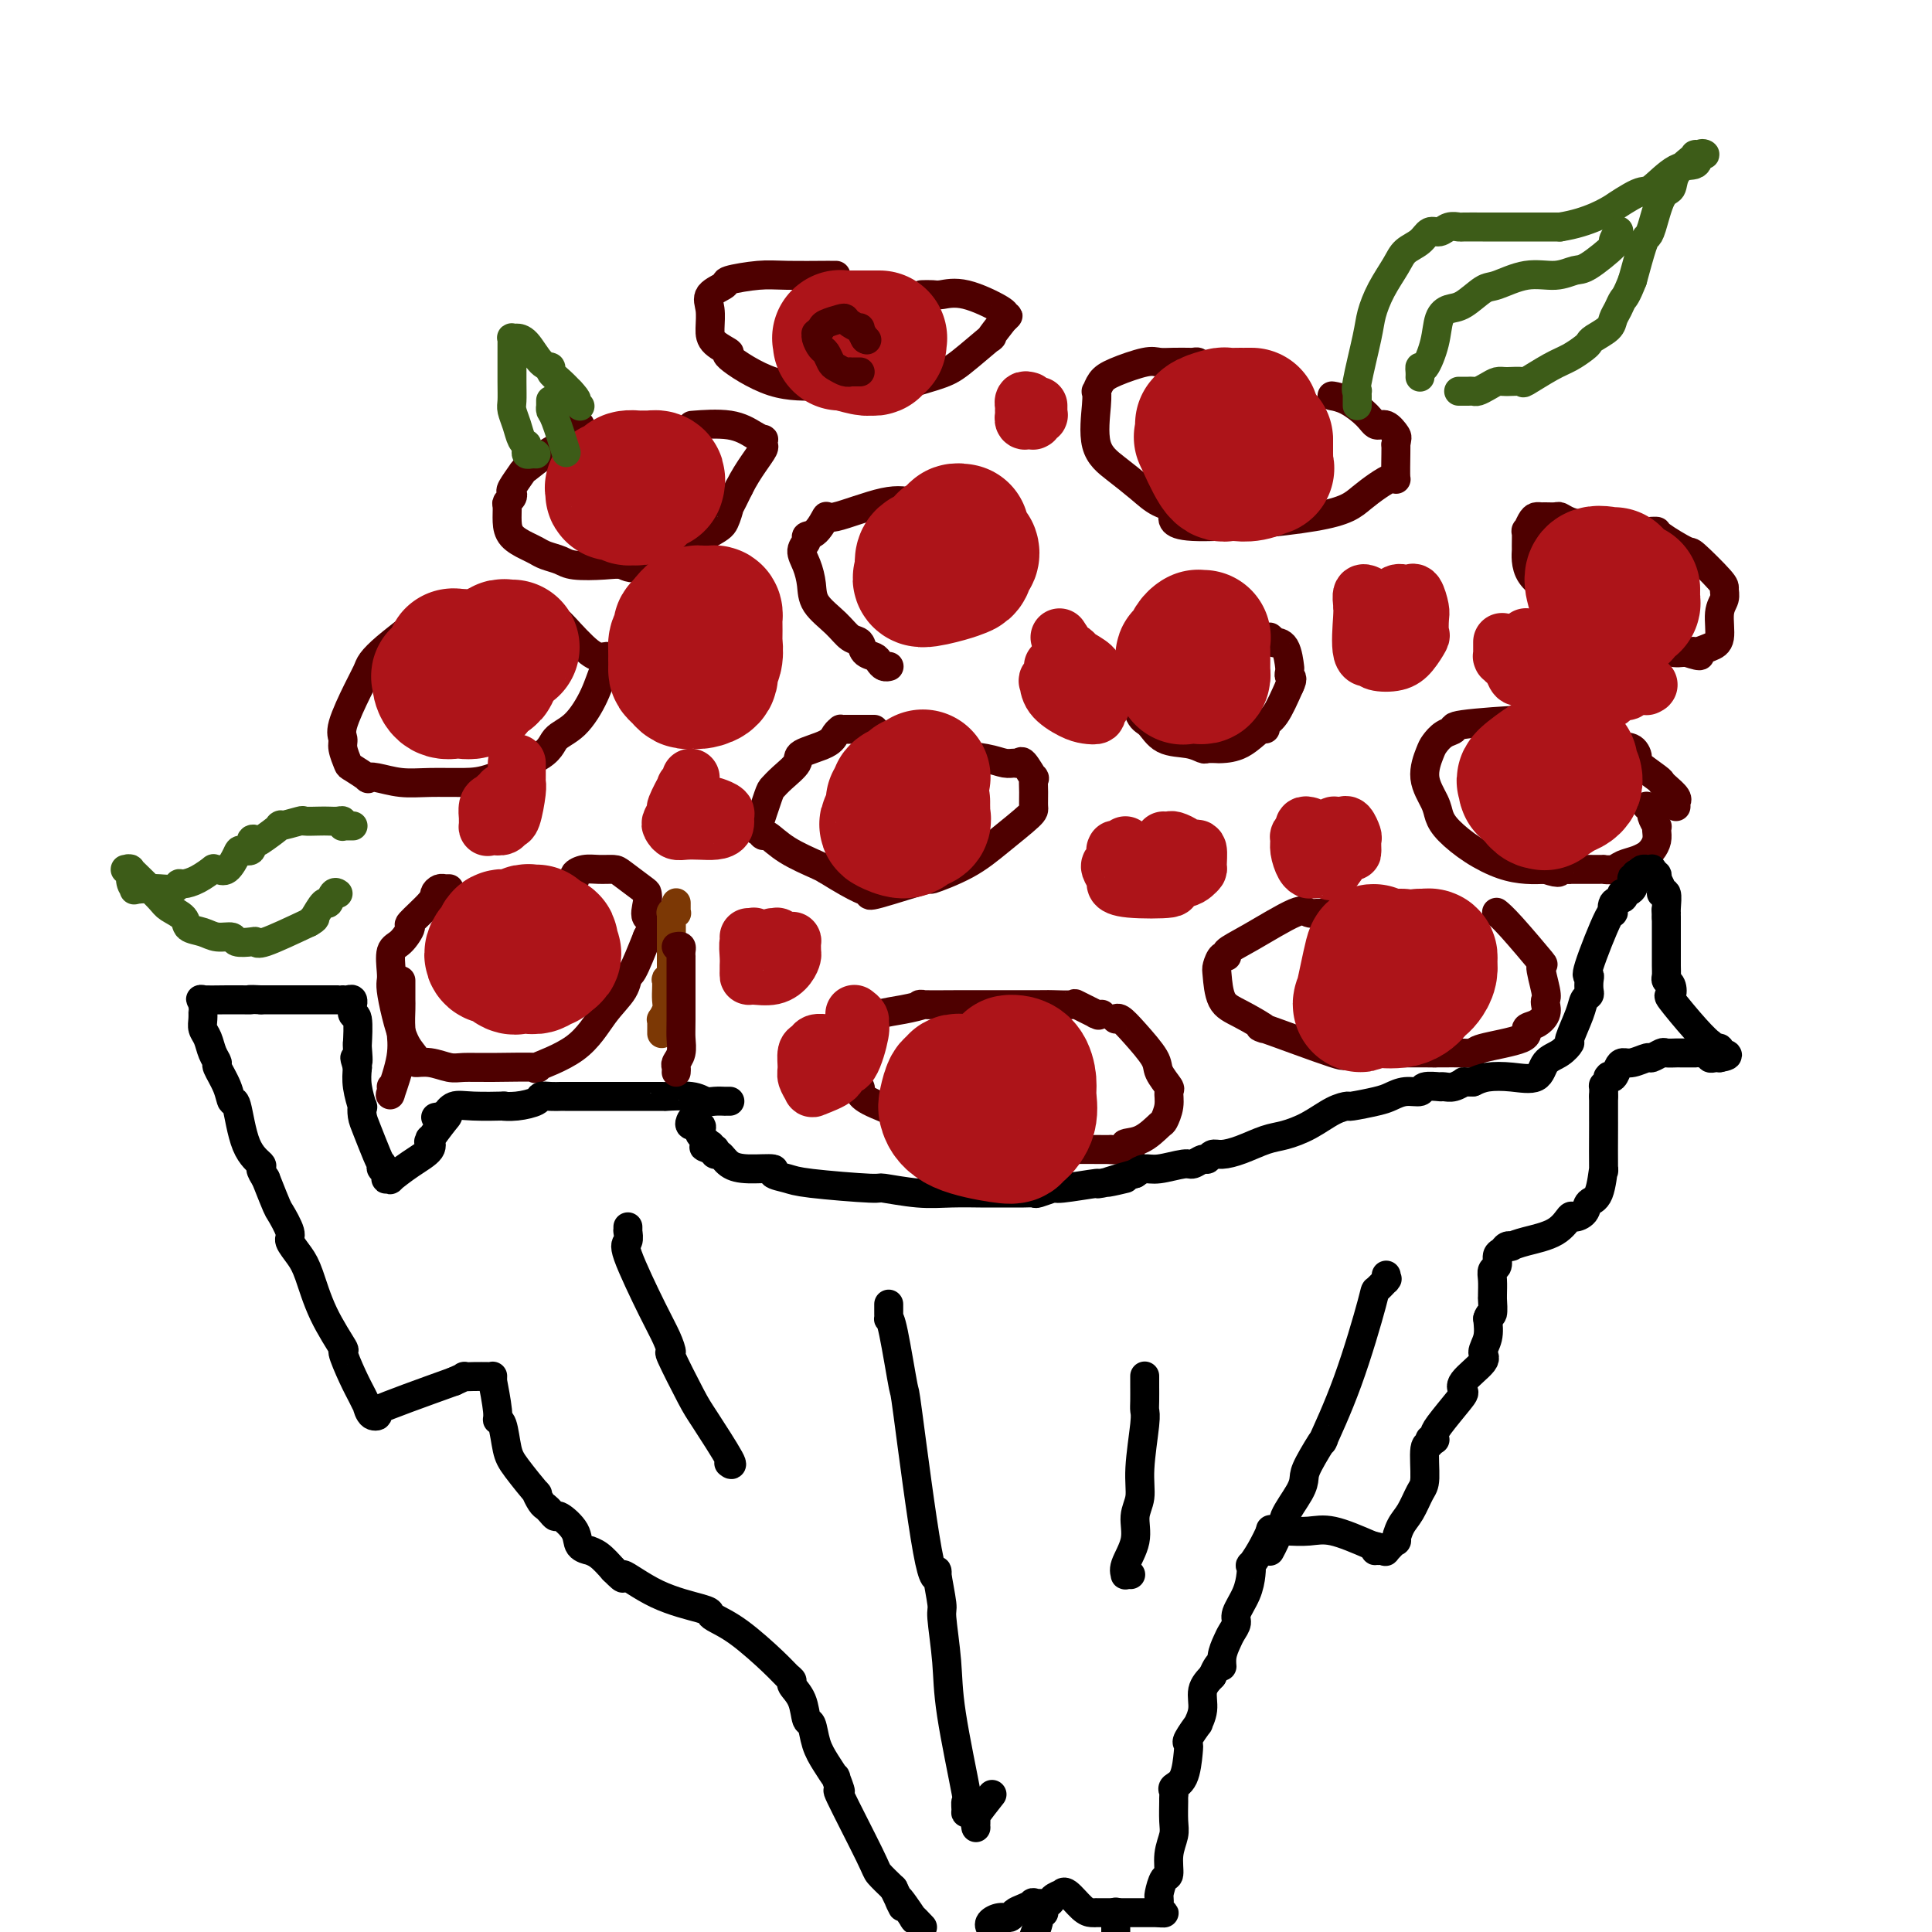 <svg viewBox='0 0 400 400' version='1.1' xmlns='http://www.w3.org/2000/svg' xmlns:xlink='http://www.w3.org/1999/xlink'><g fill='none' stroke='#4E0000' stroke-width='6' stroke-linecap='round' stroke-linejoin='round'><path d='M181,151c-0.301,0.000 -0.603,0.000 -1,0c-0.397,-0.000 -0.891,-0.000 -1,0c-0.109,0.000 0.165,0.000 0,0c-0.165,-0.000 -0.769,-0.000 -1,0c-0.231,0.000 -0.090,0.000 0,0c0.090,-0.000 0.130,-0.001 0,0c-0.130,0.001 -0.430,0.002 -1,0c-0.570,-0.002 -1.409,-0.009 -2,0c-0.591,0.009 -0.933,0.033 -1,0c-0.067,-0.033 0.142,-0.123 0,0c-0.142,0.123 -0.636,0.459 -1,1c-0.364,0.541 -0.598,1.287 -2,2c-1.402,0.713 -3.971,1.394 -5,2c-1.029,0.606 -0.518,1.137 -1,2c-0.482,0.863 -1.958,2.058 -3,3c-1.042,0.942 -1.649,1.630 -2,2c-0.351,0.370 -0.447,0.423 -1,2c-0.553,1.577 -1.564,4.680 -2,6c-0.436,1.320 -0.296,0.858 0,1c0.296,0.142 0.748,0.889 1,1c0.252,0.111 0.305,-0.414 1,0c0.695,0.414 2.033,1.765 4,3c1.967,1.235 4.562,2.353 6,3c1.438,0.647 1.719,0.824 2,1'/><path d='M171,180c3.618,2.251 5.664,3.380 7,4c1.336,0.620 1.962,0.733 2,1c0.038,0.267 -0.513,0.688 2,0c2.513,-0.688 8.089,-2.485 10,-3c1.911,-0.515 0.158,0.253 1,0c0.842,-0.253 4.278,-1.526 7,-3c2.722,-1.474 4.729,-3.150 7,-5c2.271,-1.850 4.807,-3.876 6,-5c1.193,-1.124 1.045,-1.346 1,-2c-0.045,-0.654 0.013,-1.741 0,-3c-0.013,-1.259 -0.097,-2.691 0,-3c0.097,-0.309 0.375,0.507 0,0c-0.375,-0.507 -1.402,-2.335 -2,-3c-0.598,-0.665 -0.767,-0.167 -1,0c-0.233,0.167 -0.531,0.002 -1,0c-0.469,-0.002 -1.109,0.157 -2,0c-0.891,-0.157 -2.031,-0.630 -4,-1c-1.969,-0.370 -4.766,-0.635 -6,-1c-1.234,-0.365 -0.905,-0.829 -1,-1c-0.095,-0.171 -0.614,-0.049 -1,0c-0.386,0.049 -0.640,0.023 -1,0c-0.360,-0.023 -0.828,-0.045 -1,0c-0.172,0.045 -0.049,0.156 0,0c0.049,-0.156 0.025,-0.578 0,-1'/><path d='M194,154c-3.000,-0.667 -1.500,-0.333 0,0'/><path d='M184,138c-0.023,0.006 -0.047,0.012 0,0c0.047,-0.012 0.163,-0.044 0,0c-0.163,0.044 -0.606,0.162 -1,0c-0.394,-0.162 -0.738,-0.605 -1,-1c-0.262,-0.395 -0.442,-0.741 -1,-1c-0.558,-0.259 -1.495,-0.431 -2,-1c-0.505,-0.569 -0.580,-1.533 -1,-2c-0.420,-0.467 -1.187,-0.435 -2,-1c-0.813,-0.565 -1.673,-1.726 -3,-3c-1.327,-1.274 -3.122,-2.659 -4,-4c-0.878,-1.341 -0.839,-2.636 -1,-4c-0.161,-1.364 -0.521,-2.797 -1,-4c-0.479,-1.203 -1.077,-2.177 -1,-3c0.077,-0.823 0.828,-1.496 1,-2c0.172,-0.504 -0.237,-0.840 0,-1c0.237,-0.160 1.119,-0.144 2,-1c0.881,-0.856 1.759,-2.583 2,-3c0.241,-0.417 -0.157,0.477 2,0c2.157,-0.477 6.869,-2.325 10,-3c3.131,-0.675 4.682,-0.178 6,0c1.318,0.178 2.405,0.037 3,0c0.595,-0.037 0.699,0.028 2,0c1.301,-0.028 3.800,-0.151 5,0c1.200,0.151 1.100,0.575 1,1'/><path d='M200,105c3.002,0.048 2.005,-0.333 2,0c-0.005,0.333 0.980,1.380 2,3c1.020,1.620 2.076,3.811 3,5c0.924,1.189 1.717,1.374 2,2c0.283,0.626 0.057,1.693 0,2c-0.057,0.307 0.054,-0.144 0,0c-0.054,0.144 -0.272,0.884 0,1c0.272,0.116 1.035,-0.392 0,1c-1.035,1.392 -3.867,4.683 -5,6c-1.133,1.317 -0.566,0.658 0,0'/><path d='M249,124c-0.448,-0.001 -0.896,-0.002 -1,0c-0.104,0.002 0.135,0.007 0,0c-0.135,-0.007 -0.646,-0.024 -1,0c-0.354,0.024 -0.553,0.091 -1,0c-0.447,-0.091 -1.143,-0.338 -2,0c-0.857,0.338 -1.875,1.263 -3,2c-1.125,0.737 -2.358,1.286 -3,2c-0.642,0.714 -0.691,1.592 -1,3c-0.309,1.408 -0.876,3.345 -1,4c-0.124,0.655 0.194,0.028 0,1c-0.194,0.972 -0.901,3.541 -1,6c-0.099,2.459 0.411,4.806 1,6c0.589,1.194 1.256,1.234 2,2c0.744,0.766 1.566,2.258 3,3c1.434,0.742 3.481,0.735 5,1c1.519,0.265 2.509,0.802 3,1c0.491,0.198 0.481,0.056 1,0c0.519,-0.056 1.565,-0.024 2,0c0.435,0.024 0.259,0.042 1,0c0.741,-0.042 2.400,-0.144 4,-1c1.600,-0.856 3.141,-2.467 4,-3c0.859,-0.533 1.034,0.012 1,0c-0.034,-0.012 -0.278,-0.580 0,-1c0.278,-0.420 1.080,-0.691 2,-2c0.920,-1.309 1.960,-3.654 3,-6'/><path d='M267,142c0.928,-1.805 0.247,-1.818 0,-2c-0.247,-0.182 -0.060,-0.532 0,-1c0.060,-0.468 -0.007,-1.053 0,-1c0.007,0.053 0.089,0.742 0,0c-0.089,-0.742 -0.350,-2.917 -1,-4c-0.650,-1.083 -1.690,-1.074 -2,-1c-0.310,0.074 0.109,0.212 0,0c-0.109,-0.212 -0.745,-0.775 -1,-1c-0.255,-0.225 -0.127,-0.113 0,0'/><path d='M248,76c0.078,-0.423 0.156,-0.845 0,-1c-0.156,-0.155 -0.545,-0.041 -1,0c-0.455,0.041 -0.975,0.009 -1,0c-0.025,-0.009 0.447,0.004 0,0c-0.447,-0.004 -1.811,-0.024 -3,0c-1.189,0.024 -2.203,0.091 -3,0c-0.797,-0.091 -1.377,-0.341 -3,0c-1.623,0.341 -4.291,1.273 -6,2c-1.709,0.727 -2.461,1.250 -3,2c-0.539,0.750 -0.866,1.726 -1,2c-0.134,0.274 -0.077,-0.152 0,0c0.077,0.152 0.172,0.884 0,3c-0.172,2.116 -0.611,5.615 0,8c0.611,2.385 2.271,3.657 4,5c1.729,1.343 3.526,2.758 5,4c1.474,1.242 2.625,2.312 4,3c1.375,0.688 2.975,0.995 3,2c0.025,1.005 -1.524,2.708 4,3c5.524,0.292 18.121,-0.829 25,-2c6.879,-1.171 8.039,-2.394 10,-4c1.961,-1.606 4.721,-3.595 6,-4c1.279,-0.405 1.075,0.776 1,0c-0.075,-0.776 -0.021,-3.507 0,-5c0.021,-1.493 0.011,-1.746 0,-2'/><path d='M289,92c0.249,-1.409 0.370,-1.431 0,-2c-0.370,-0.569 -1.231,-1.683 -2,-2c-0.769,-0.317 -1.446,0.164 -2,0c-0.554,-0.164 -0.985,-0.972 -2,-2c-1.015,-1.028 -2.612,-2.276 -4,-3c-1.388,-0.724 -2.566,-0.926 -3,-1c-0.434,-0.074 -0.124,-0.021 0,0c0.124,0.021 0.062,0.011 0,0'/><path d='M173,57c0.068,0.000 0.136,0.000 0,0c-0.136,-0.000 -0.476,-0.001 -1,0c-0.524,0.001 -1.231,0.003 -1,0c0.231,-0.003 1.399,-0.013 0,0c-1.399,0.013 -5.367,0.047 -8,0c-2.633,-0.047 -3.931,-0.176 -6,0c-2.069,0.176 -4.908,0.659 -6,1c-1.092,0.341 -0.436,0.542 -1,1c-0.564,0.458 -2.348,1.174 -3,2c-0.652,0.826 -0.171,1.761 0,3c0.171,1.239 0.033,2.781 0,4c-0.033,1.219 0.039,2.116 1,3c0.961,0.884 2.810,1.757 3,2c0.190,0.243 -1.278,-0.142 0,1c1.278,1.142 5.304,3.813 9,5c3.696,1.187 7.062,0.890 9,1c1.938,0.110 2.448,0.626 4,1c1.552,0.374 4.147,0.604 8,0c3.853,-0.604 8.963,-2.043 12,-3c3.037,-0.957 4.000,-1.432 6,-3c2.000,-1.568 5.039,-4.230 6,-5c0.961,-0.770 -0.154,0.351 0,0c0.154,-0.351 1.577,-2.176 3,-4'/><path d='M208,66c1.390,-1.331 0.365,-0.158 0,0c-0.365,0.158 -0.069,-0.700 0,-1c0.069,-0.300 -0.088,-0.042 0,0c0.088,0.042 0.423,-0.132 -1,-1c-1.423,-0.868 -4.602,-2.429 -7,-3c-2.398,-0.571 -4.016,-0.153 -5,0c-0.984,0.153 -1.336,0.041 -2,0c-0.664,-0.041 -1.640,-0.011 -2,0c-0.360,0.011 -0.103,0.003 0,0c0.103,-0.003 0.051,-0.002 0,0'/><path d='M120,88c-0.029,0.002 -0.059,0.004 0,0c0.059,-0.004 0.205,-0.013 0,0c-0.205,0.013 -0.761,0.048 -1,0c-0.239,-0.048 -0.163,-0.180 0,0c0.163,0.180 0.411,0.672 0,1c-0.411,0.328 -1.481,0.491 -2,1c-0.519,0.509 -0.486,1.362 -1,2c-0.514,0.638 -1.574,1.060 -3,2c-1.426,0.940 -3.218,2.398 -4,3c-0.782,0.602 -0.553,0.347 -1,1c-0.447,0.653 -1.570,2.215 -2,3c-0.430,0.785 -0.168,0.793 0,1c0.168,0.207 0.242,0.611 0,1c-0.242,0.389 -0.801,0.762 -1,1c-0.199,0.238 -0.037,0.340 0,1c0.037,0.660 -0.052,1.879 0,3c0.052,1.121 0.244,2.146 1,3c0.756,0.854 2.075,1.539 3,2c0.925,0.461 1.454,0.698 2,1c0.546,0.302 1.108,0.668 2,1c0.892,0.332 2.113,0.630 3,1c0.887,0.370 1.438,0.811 3,1c1.562,0.189 4.134,0.127 6,0c1.866,-0.127 3.026,-0.319 4,0c0.974,0.319 1.762,1.150 5,0c3.238,-1.150 8.926,-4.281 12,-6c3.074,-1.719 3.535,-2.028 4,-3c0.465,-0.972 0.933,-2.608 1,-3c0.067,-0.392 -0.267,0.459 0,0c0.267,-0.459 1.133,-2.230 2,-4'/><path d='M153,101c1.023,-2.045 2.079,-3.658 3,-5c0.921,-1.342 1.707,-2.414 2,-3c0.293,-0.586 0.095,-0.686 0,-1c-0.095,-0.314 -0.086,-0.841 0,-1c0.086,-0.159 0.250,0.048 0,0c-0.250,-0.048 -0.912,-0.353 -2,-1c-1.088,-0.647 -2.601,-1.636 -5,-2c-2.399,-0.364 -5.686,-0.104 -7,0c-1.314,0.104 -0.657,0.052 0,0'/><path d='M96,125c-0.312,-0.001 -0.623,-0.001 -1,0c-0.377,0.001 -0.819,0.004 -1,0c-0.181,-0.004 -0.101,-0.015 0,0c0.101,0.015 0.222,0.056 0,0c-0.222,-0.056 -0.786,-0.210 -1,0c-0.214,0.210 -0.079,0.782 0,1c0.079,0.218 0.100,0.081 0,0c-0.100,-0.081 -0.321,-0.107 -1,0c-0.679,0.107 -1.817,0.345 -3,1c-1.183,0.655 -2.413,1.725 -4,3c-1.587,1.275 -3.533,2.754 -5,4c-1.467,1.246 -2.456,2.259 -3,3c-0.544,0.741 -0.644,1.208 -1,2c-0.356,0.792 -0.967,1.908 -2,4c-1.033,2.092 -2.486,5.161 -3,7c-0.514,1.839 -0.088,2.448 0,3c0.088,0.552 -0.163,1.048 0,2c0.163,0.952 0.741,2.359 1,3c0.259,0.641 0.199,0.515 1,1c0.801,0.485 2.462,1.580 3,2c0.538,0.420 -0.048,0.165 0,0c0.048,-0.165 0.729,-0.241 2,0c1.271,0.241 3.134,0.799 5,1c1.866,0.201 3.737,0.043 6,0c2.263,-0.043 4.917,0.027 7,0c2.083,-0.027 3.595,-0.151 6,-1c2.405,-0.849 5.702,-2.425 9,-4'/><path d='M111,157c3.041,-1.574 3.144,-3.010 4,-4c0.856,-0.990 2.464,-1.536 4,-3c1.536,-1.464 3.001,-3.846 4,-6c0.999,-2.154 1.534,-4.080 2,-5c0.466,-0.920 0.865,-0.834 1,-1c0.135,-0.166 0.008,-0.584 0,-1c-0.008,-0.416 0.103,-0.829 0,-1c-0.103,-0.171 -0.420,-0.098 -1,0c-0.580,0.098 -1.424,0.222 -3,-1c-1.576,-1.222 -3.886,-3.791 -5,-5c-1.114,-1.209 -1.033,-1.060 -1,-1c0.033,0.060 0.016,0.030 0,0'/><path d='M93,184c-0.445,-0.006 -0.889,-0.012 -1,0c-0.111,0.012 0.113,0.042 0,0c-0.113,-0.042 -0.561,-0.158 -1,0c-0.439,0.158 -0.869,0.588 -1,1c-0.131,0.412 0.038,0.804 -1,2c-1.038,1.196 -3.283,3.195 -4,4c-0.717,0.805 0.095,0.414 0,1c-0.095,0.586 -1.098,2.147 -2,3c-0.902,0.853 -1.703,0.999 -2,2c-0.297,1.001 -0.088,2.859 0,4c0.088,1.141 0.056,1.566 0,2c-0.056,0.434 -0.136,0.877 0,2c0.136,1.123 0.489,2.927 1,5c0.511,2.073 1.179,4.416 2,6c0.821,1.584 1.793,2.410 2,3c0.207,0.590 -0.352,0.943 0,1c0.352,0.057 1.615,-0.181 3,0c1.385,0.181 2.893,0.783 4,1c1.107,0.217 1.814,0.049 3,0c1.186,-0.049 2.851,0.021 6,0c3.149,-0.021 7.782,-0.133 9,0c1.218,0.133 -0.981,0.511 0,0c0.981,-0.511 5.140,-1.911 8,-4c2.860,-2.089 4.421,-4.866 6,-7c1.579,-2.134 3.176,-3.623 4,-5c0.824,-1.377 0.876,-2.640 1,-3c0.124,-0.360 0.321,0.183 1,-1c0.679,-1.183 1.839,-4.091 3,-7'/><path d='M134,194c2.321,-4.313 0.622,-3.597 0,-4c-0.622,-0.403 -0.168,-1.926 0,-3c0.168,-1.074 0.050,-1.699 0,-2c-0.050,-0.301 -0.033,-0.278 -1,-1c-0.967,-0.722 -2.919,-2.191 -4,-3c-1.081,-0.809 -1.293,-0.960 -2,-1c-0.707,-0.040 -1.910,0.031 -3,0c-1.090,-0.031 -2.068,-0.162 -3,0c-0.932,0.162 -1.819,0.618 -2,1c-0.181,0.382 0.343,0.690 0,1c-0.343,0.310 -1.554,0.622 -2,1c-0.446,0.378 -0.127,0.822 0,1c0.127,0.178 0.064,0.089 0,0'/><path d='M228,210c0.105,-0.004 0.209,-0.009 0,0c-0.209,0.009 -0.732,0.031 -1,0c-0.268,-0.031 -0.283,-0.113 0,0c0.283,0.113 0.863,0.423 0,0c-0.863,-0.423 -3.170,-1.577 -4,-2c-0.830,-0.423 -0.183,-0.113 -1,0c-0.817,0.113 -3.097,0.031 -4,0c-0.903,-0.031 -0.428,-0.009 -3,0c-2.572,0.009 -8.192,0.006 -11,0c-2.808,-0.006 -2.803,-0.013 -5,0c-2.197,0.013 -6.595,0.047 -8,0c-1.405,-0.047 0.182,-0.174 0,0c-0.182,0.174 -2.134,0.649 -4,1c-1.866,0.351 -3.647,0.579 -5,1c-1.353,0.421 -2.278,1.034 -3,1c-0.722,-0.034 -1.241,-0.714 -2,1c-0.759,1.714 -1.757,5.823 -2,8c-0.243,2.177 0.270,2.421 1,3c0.730,0.579 1.676,1.492 2,2c0.324,0.508 0.026,0.611 0,1c-0.026,0.389 0.220,1.063 2,2c1.780,0.937 5.093,2.136 7,3c1.907,0.864 2.407,1.394 4,2c1.593,0.606 4.281,1.287 7,2c2.719,0.713 5.471,1.459 8,2c2.529,0.541 4.835,0.876 7,1c2.165,0.124 4.190,0.035 7,0c2.810,-0.035 6.405,-0.018 10,0'/><path d='M230,238c6.593,0.561 3.574,-0.538 3,-1c-0.574,-0.462 1.296,-0.289 3,-1c1.704,-0.711 3.243,-2.307 4,-3c0.757,-0.693 0.731,-0.482 1,-1c0.269,-0.518 0.832,-1.764 1,-3c0.168,-1.236 -0.058,-2.462 0,-3c0.058,-0.538 0.401,-0.386 0,-1c-0.401,-0.614 -1.547,-1.993 -2,-3c-0.453,-1.007 -0.212,-1.643 -1,-3c-0.788,-1.357 -2.603,-3.435 -4,-5c-1.397,-1.565 -2.374,-2.615 -3,-3c-0.626,-0.385 -0.899,-0.104 -1,0c-0.101,0.104 -0.029,0.030 0,0c0.029,-0.030 0.014,-0.015 0,0'/><path d='M297,196c0.006,-0.453 0.013,-0.907 0,-1c-0.013,-0.093 -0.045,0.174 0,0c0.045,-0.174 0.167,-0.788 0,-1c-0.167,-0.212 -0.622,-0.022 -1,0c-0.378,0.022 -0.680,-0.123 -2,-1c-1.320,-0.877 -3.658,-2.484 -5,-3c-1.342,-0.516 -1.687,0.059 -2,0c-0.313,-0.059 -0.595,-0.752 -2,-1c-1.405,-0.248 -3.932,-0.050 -6,0c-2.068,0.050 -3.676,-0.047 -5,0c-1.324,0.047 -2.364,0.237 -3,0c-0.636,-0.237 -0.867,-0.903 -3,0c-2.133,0.903 -6.169,3.373 -9,5c-2.831,1.627 -4.458,2.411 -5,3c-0.542,0.589 -0.000,0.984 0,1c0.000,0.016 -0.541,-0.345 -1,0c-0.459,0.345 -0.836,1.398 -1,2c-0.164,0.602 -0.114,0.755 0,2c0.114,1.245 0.292,3.582 1,5c0.708,1.418 1.946,1.917 4,3c2.054,1.083 4.924,2.749 5,3c0.076,0.251 -2.644,-0.914 0,0c2.644,0.914 10.650,3.905 14,5c3.350,1.095 2.042,0.294 3,0c0.958,-0.294 4.181,-0.079 5,0c0.819,0.079 -0.766,0.023 1,0c1.766,-0.023 6.883,-0.011 12,0'/><path d='M297,218c4.198,-0.010 4.191,-0.034 5,0c0.809,0.034 2.432,0.126 3,0c0.568,-0.126 0.079,-0.470 2,-1c1.921,-0.530 6.252,-1.245 8,-2c1.748,-0.755 0.913,-1.550 1,-2c0.087,-0.450 1.097,-0.554 2,-1c0.903,-0.446 1.701,-1.235 2,-2c0.299,-0.765 0.099,-1.505 0,-2c-0.099,-0.495 -0.099,-0.744 0,-1c0.099,-0.256 0.296,-0.517 0,-2c-0.296,-1.483 -1.084,-4.187 -1,-5c0.084,-0.813 1.042,0.266 0,-1c-1.042,-1.266 -4.083,-4.875 -6,-7c-1.917,-2.125 -2.708,-2.764 -3,-3c-0.292,-0.236 -0.083,-0.067 0,0c0.083,0.067 0.042,0.034 0,0'/><path d='M347,167c-0.004,-0.418 -0.008,-0.837 0,-1c0.008,-0.163 0.026,-0.072 0,0c-0.026,0.072 -0.098,0.123 0,0c0.098,-0.123 0.365,-0.422 0,-1c-0.365,-0.578 -1.361,-1.435 -2,-2c-0.639,-0.565 -0.919,-0.838 -1,-1c-0.081,-0.162 0.037,-0.212 -1,-1c-1.037,-0.788 -3.230,-2.313 -4,-3c-0.770,-0.687 -0.116,-0.537 0,-1c0.116,-0.463 -0.307,-1.539 -1,-2c-0.693,-0.461 -1.655,-0.305 -3,-1c-1.345,-0.695 -3.074,-2.239 -4,-3c-0.926,-0.761 -1.048,-0.737 -2,-1c-0.952,-0.263 -2.733,-0.813 -4,-1c-1.267,-0.187 -2.019,-0.009 -3,0c-0.981,0.009 -2.189,-0.149 -6,0c-3.811,0.149 -10.225,0.604 -13,1c-2.775,0.396 -1.912,0.733 -2,1c-0.088,0.267 -1.127,0.462 -2,1c-0.873,0.538 -1.580,1.417 -2,2c-0.420,0.583 -0.554,0.868 -1,2c-0.446,1.132 -1.206,3.111 -1,5c0.206,1.889 1.376,3.690 2,5c0.624,1.310 0.701,2.131 1,3c0.299,0.869 0.820,1.788 2,3c1.180,1.212 3.017,2.717 5,4c1.983,1.283 4.111,2.346 6,3c1.889,0.654 3.540,0.901 5,1c1.460,0.099 2.730,0.049 4,0'/><path d='M320,180c3.627,1.238 2.693,0.331 3,0c0.307,-0.331 1.854,-0.088 2,0c0.146,0.088 -1.108,0.021 0,0c1.108,-0.021 4.579,0.006 6,0c1.421,-0.006 0.791,-0.044 1,0c0.209,0.044 1.257,0.170 2,0c0.743,-0.170 1.183,-0.636 2,-1c0.817,-0.364 2.013,-0.625 3,-1c0.987,-0.375 1.767,-0.863 2,-1c0.233,-0.137 -0.082,0.078 0,0c0.082,-0.078 0.559,-0.450 1,-1c0.441,-0.550 0.846,-1.279 1,-2c0.154,-0.721 0.056,-1.436 0,-2c-0.056,-0.564 -0.071,-0.978 0,-1c0.071,-0.022 0.229,0.348 0,0c-0.229,-0.348 -0.846,-1.414 -1,-2c-0.154,-0.586 0.155,-0.693 0,-1c-0.155,-0.307 -0.772,-0.813 -1,-1c-0.228,-0.187 -0.065,-0.053 0,0c0.065,0.053 0.033,0.027 0,0'/><path d='M334,112c-0.001,-0.030 -0.003,-0.059 0,0c0.003,0.059 0.009,0.208 0,0c-0.009,-0.208 -0.034,-0.773 0,-1c0.034,-0.227 0.127,-0.116 0,0c-0.127,0.116 -0.474,0.239 -1,0c-0.526,-0.239 -1.230,-0.838 -2,-1c-0.770,-0.162 -1.606,0.114 -2,0c-0.394,-0.114 -0.347,-0.619 -1,-1c-0.653,-0.381 -2.006,-0.638 -3,-1c-0.994,-0.362 -1.628,-0.830 -2,-1c-0.372,-0.170 -0.481,-0.044 -1,0c-0.519,0.044 -1.449,0.006 -2,0c-0.551,-0.006 -0.722,0.020 -1,0c-0.278,-0.020 -0.663,-0.086 -1,0c-0.337,0.086 -0.626,0.323 -1,1c-0.374,0.677 -0.833,1.794 -1,2c-0.167,0.206 -0.043,-0.500 0,0c0.043,0.500 0.006,2.205 0,3c-0.006,0.795 0.020,0.679 0,1c-0.020,0.321 -0.085,1.078 0,2c0.085,0.922 0.320,2.009 1,3c0.680,0.991 1.806,1.885 3,3c1.194,1.115 2.454,2.452 3,3c0.546,0.548 0.376,0.308 2,1c1.624,0.692 5.043,2.315 6,3c0.957,0.685 -0.548,0.431 1,1c1.548,0.569 6.147,1.961 9,3c2.853,1.039 3.958,1.725 5,2c1.042,0.275 2.021,0.137 3,0'/><path d='M349,135c4.515,1.534 2.802,0.370 2,0c-0.802,-0.370 -0.694,0.053 0,0c0.694,-0.053 1.976,-0.581 3,-1c1.024,-0.419 1.792,-0.728 2,-2c0.208,-1.272 -0.145,-3.508 0,-5c0.145,-1.492 0.786,-2.239 1,-3c0.214,-0.761 0.001,-1.535 0,-2c-0.001,-0.465 0.211,-0.622 -1,-2c-1.211,-1.378 -3.845,-3.977 -5,-5c-1.155,-1.023 -0.831,-0.470 -2,-1c-1.169,-0.530 -3.830,-2.142 -5,-3c-1.170,-0.858 -0.850,-0.962 -1,-1c-0.150,-0.038 -0.771,-0.010 -1,0c-0.229,0.010 -0.065,0.003 0,0c0.065,-0.003 0.033,-0.001 0,0'/></g>
<g fill='none' stroke='#000000' stroke-width='6' stroke-linecap='round' stroke-linejoin='round'><path d='M151,228c-0.034,-0.000 -0.068,-0.000 0,0c0.068,0.000 0.237,0.001 0,0c-0.237,-0.001 -0.878,-0.004 -1,0c-0.122,0.004 0.277,0.015 0,0c-0.277,-0.015 -1.231,-0.057 -2,0c-0.769,0.057 -1.353,0.211 -2,0c-0.647,-0.211 -1.358,-0.789 -3,-1c-1.642,-0.211 -4.217,-0.057 -5,0c-0.783,0.057 0.224,0.015 -1,0c-1.224,-0.015 -4.678,-0.004 -6,0c-1.322,0.004 -0.510,0.001 -2,0c-1.490,-0.001 -5.280,-0.000 -7,0c-1.720,0.000 -1.368,-0.001 -2,0c-0.632,0.001 -2.247,0.003 -3,0c-0.753,-0.003 -0.644,-0.011 -1,0c-0.356,0.011 -1.176,0.041 -2,0c-0.824,-0.041 -1.652,-0.155 -2,0c-0.348,0.155 -0.218,0.578 -1,1c-0.782,0.422 -2.478,0.844 -4,1c-1.522,0.156 -2.869,0.047 -3,0c-0.131,-0.047 0.955,-0.033 0,0c-0.955,0.033 -3.949,0.086 -6,0c-2.051,-0.086 -3.157,-0.310 -4,0c-0.843,0.310 -1.421,1.155 -2,2'/><path d='M92,231c-3.452,0.623 -1.084,0.180 0,0c1.084,-0.180 0.882,-0.095 0,1c-0.882,1.095 -2.443,3.202 -3,4c-0.557,0.798 -0.108,0.288 0,0c0.108,-0.288 -0.124,-0.354 0,0c0.124,0.354 0.604,1.128 0,2c-0.604,0.872 -2.291,1.842 -4,3c-1.709,1.158 -3.439,2.502 -4,3c-0.561,0.498 0.045,0.149 0,0c-0.045,-0.149 -0.743,-0.096 -1,0c-0.257,0.096 -0.073,0.237 0,0c0.073,-0.237 0.033,-0.852 0,-1c-0.033,-0.148 -0.061,0.171 0,0c0.061,-0.171 0.210,-0.834 0,-1c-0.210,-0.166 -0.781,0.163 -1,0c-0.219,-0.163 -0.087,-0.820 0,-1c0.087,-0.180 0.128,0.115 0,0c-0.128,-0.115 -0.426,-0.640 -1,-2c-0.574,-1.360 -1.426,-3.553 -2,-5c-0.574,-1.447 -0.872,-2.147 -1,-3c-0.128,-0.853 -0.086,-1.857 0,-2c0.086,-0.143 0.215,0.577 0,0c-0.215,-0.577 -0.776,-2.451 -1,-4c-0.224,-1.549 -0.112,-2.775 0,-4'/><path d='M74,221c-1.083,-3.625 -0.289,-1.186 0,-1c0.289,0.186 0.074,-1.881 0,-3c-0.074,-1.119 -0.006,-1.288 0,-1c0.006,0.288 -0.051,1.035 0,0c0.051,-1.035 0.211,-3.850 0,-5c-0.211,-1.150 -0.791,-0.634 -1,-1c-0.209,-0.366 -0.046,-1.615 0,-2c0.046,-0.385 -0.026,0.093 0,0c0.026,-0.093 0.149,-0.757 0,-1c-0.149,-0.243 -0.571,-0.065 -1,0c-0.429,0.065 -0.864,0.017 -1,0c-0.136,-0.017 0.027,-0.005 0,0c-0.027,0.005 -0.245,0.001 -1,0c-0.755,-0.001 -2.048,-0.000 -3,0c-0.952,0.000 -1.562,0.000 -2,0c-0.438,-0.000 -0.702,-0.000 -1,0c-0.298,0.000 -0.630,0.000 -1,0c-0.370,-0.000 -0.778,-0.000 -1,0c-0.222,0.000 -0.259,0.000 -1,0c-0.741,-0.000 -2.188,-0.000 -3,0c-0.812,0.000 -0.991,0.000 -1,0c-0.009,-0.000 0.152,-0.000 0,0c-0.152,0.000 -0.618,0.000 -1,0c-0.382,-0.000 -0.681,-0.000 -1,0c-0.319,0.000 -0.660,0.000 -1,0'/><path d='M54,207c-3.284,-0.155 -1.995,-0.041 -2,0c-0.005,0.041 -1.304,0.010 -2,0c-0.696,-0.010 -0.789,0.001 -1,0c-0.211,-0.001 -0.540,-0.015 -2,0c-1.460,0.015 -4.052,0.059 -5,0c-0.948,-0.059 -0.254,-0.220 0,0c0.254,0.220 0.067,0.822 0,1c-0.067,0.178 -0.015,-0.066 0,0c0.015,0.066 -0.007,0.444 0,1c0.007,0.556 0.045,1.291 0,2c-0.045,0.709 -0.171,1.392 0,2c0.171,0.608 0.641,1.141 1,2c0.359,0.859 0.607,2.042 1,3c0.393,0.958 0.931,1.689 1,2c0.069,0.311 -0.331,0.201 0,1c0.331,0.799 1.393,2.508 2,4c0.607,1.492 0.761,2.766 1,3c0.239,0.234 0.564,-0.573 1,1c0.436,1.573 0.983,5.525 2,8c1.017,2.475 2.505,3.474 3,4c0.495,0.526 -0.001,0.579 0,1c0.001,0.421 0.501,1.211 1,2'/><path d='M55,244c2.562,6.470 2.468,6.145 3,7c0.532,0.855 1.691,2.889 2,4c0.309,1.111 -0.231,1.297 0,2c0.231,0.703 1.234,1.921 2,3c0.766,1.079 1.297,2.017 2,4c0.703,1.983 1.578,5.010 3,8c1.422,2.990 3.390,5.944 4,7c0.610,1.056 -0.138,0.214 0,1c0.138,0.786 1.163,3.199 2,5c0.837,1.801 1.485,2.990 2,4c0.515,1.010 0.897,1.841 1,2c0.103,0.159 -0.072,-0.352 0,0c0.072,0.352 0.390,1.569 1,2c0.610,0.431 1.510,0.078 1,0c-0.510,-0.078 -2.432,0.121 0,-1c2.432,-1.121 9.216,-3.560 16,-6'/><path d='M94,286c3.006,-1.309 2.021,-1.083 2,-1c-0.021,0.083 0.923,0.022 2,0c1.077,-0.022 2.289,-0.007 3,0c0.711,0.007 0.923,0.005 1,0c0.077,-0.005 0.021,-0.014 0,0c-0.021,0.014 -0.007,0.051 0,0c0.007,-0.051 0.006,-0.189 0,0c-0.006,0.189 -0.016,0.706 0,1c0.016,0.294 0.060,0.365 0,0c-0.060,-0.365 -0.223,-1.168 0,0c0.223,1.168 0.834,4.305 1,6c0.166,1.695 -0.112,1.948 0,2c0.112,0.052 0.614,-0.097 1,1c0.386,1.097 0.656,3.439 1,5c0.344,1.561 0.760,2.341 2,4c1.240,1.659 3.302,4.199 4,5c0.698,0.801 0.033,-0.135 0,0c-0.033,0.135 0.566,1.340 1,2c0.434,0.660 0.701,0.774 1,1c0.299,0.226 0.628,0.565 1,1c0.372,0.435 0.787,0.968 1,1c0.213,0.032 0.224,-0.437 1,0c0.776,0.437 2.318,1.779 3,3c0.682,1.221 0.503,2.322 1,3c0.497,0.678 1.669,0.934 2,1c0.331,0.066 -0.180,-0.059 0,0c0.180,0.059 1.051,0.303 2,1c0.949,0.697 1.974,1.849 3,3'/><path d='M127,325c3.260,3.278 1.410,0.971 2,1c0.590,0.029 3.621,2.392 7,4c3.379,1.608 7.107,2.461 9,3c1.893,0.539 1.949,0.764 2,1c0.051,0.236 0.095,0.483 1,1c0.905,0.517 2.672,1.303 5,3c2.328,1.697 5.219,4.304 7,6c1.781,1.696 2.452,2.480 3,3c0.548,0.520 0.973,0.777 1,1c0.027,0.223 -0.344,0.411 0,1c0.344,0.589 1.404,1.577 2,3c0.596,1.423 0.728,3.279 1,4c0.272,0.721 0.684,0.305 1,1c0.316,0.695 0.535,2.501 1,4c0.465,1.499 1.177,2.692 2,4c0.823,1.308 1.758,2.732 2,3c0.242,0.268 -0.211,-0.620 0,0c0.211,0.620 1.084,2.749 1,3c-0.084,0.251 -1.126,-1.376 0,1c1.126,2.376 4.418,8.755 6,12c1.582,3.245 1.452,3.356 2,4c0.548,0.644 1.774,1.822 3,3'/><path d='M185,391c3.442,7.011 1.046,2.539 1,2c-0.046,-0.539 2.257,2.855 3,4c0.743,1.145 -0.073,0.041 0,0c0.073,-0.041 1.037,0.979 2,2'/><path d='M205,399c0.046,0.081 0.092,0.162 0,0c-0.092,-0.162 -0.320,-0.568 0,-1c0.320,-0.432 1.190,-0.890 2,-1c0.810,-0.110 1.559,0.128 2,0c0.441,-0.128 0.574,-0.622 1,-1c0.426,-0.378 1.145,-0.640 2,-1c0.855,-0.360 1.844,-0.818 2,-1c0.156,-0.182 -0.523,-0.086 0,0c0.523,0.086 2.246,0.164 3,0c0.754,-0.164 0.537,-0.570 1,-1c0.463,-0.430 1.605,-0.886 2,-1c0.395,-0.114 0.044,0.113 0,0c-0.044,-0.113 0.221,-0.566 1,0c0.779,0.566 2.072,2.152 3,3c0.928,0.848 1.492,0.959 2,1c0.508,0.041 0.962,0.011 1,0c0.038,-0.011 -0.340,-0.003 0,0c0.340,0.003 1.398,0.001 2,0c0.602,-0.001 0.749,-0.000 1,0c0.251,0.000 0.606,0.000 2,0c1.394,-0.000 3.827,-0.000 5,0c1.173,0.000 1.088,0.000 1,0c-0.088,-0.000 -0.177,-0.000 0,0c0.177,0.000 0.622,0.000 1,0c0.378,-0.000 0.689,-0.000 1,0'/><path d='M240,396c2.011,0.045 0.539,0.157 0,0c-0.539,-0.157 -0.144,-0.581 0,-1c0.144,-0.419 0.038,-0.831 0,-1c-0.038,-0.169 -0.007,-0.095 0,0c0.007,0.095 -0.008,0.211 0,0c0.008,-0.211 0.040,-0.748 0,-1c-0.040,-0.252 -0.150,-0.221 0,-1c0.150,-0.779 0.562,-2.370 1,-3c0.438,-0.630 0.902,-0.298 1,-1c0.098,-0.702 -0.170,-2.436 0,-4c0.170,-1.564 0.778,-2.958 1,-4c0.222,-1.042 0.058,-1.732 0,-3c-0.058,-1.268 -0.009,-3.113 0,-4c0.009,-0.887 -0.022,-0.815 0,-1c0.022,-0.185 0.098,-0.628 0,-1c-0.098,-0.372 -0.368,-0.675 0,-1c0.368,-0.325 1.374,-0.673 2,-2c0.626,-1.327 0.870,-3.632 1,-5c0.130,-1.368 0.144,-1.800 0,-2c-0.144,-0.200 -0.446,-0.168 0,-1c0.446,-0.832 1.642,-2.530 2,-3c0.358,-0.470 -0.120,0.286 0,0c0.120,-0.286 0.840,-1.616 1,-3c0.160,-1.384 -0.240,-2.824 0,-4c0.240,-1.176 1.120,-2.088 2,-3'/><path d='M251,347c1.704,-3.932 1.963,-2.261 2,-2c0.037,0.261 -0.150,-0.887 0,-2c0.150,-1.113 0.635,-2.191 1,-3c0.365,-0.809 0.609,-1.350 1,-2c0.391,-0.650 0.928,-1.408 1,-2c0.072,-0.592 -0.322,-1.018 0,-2c0.322,-0.982 1.360,-2.519 2,-4c0.640,-1.481 0.883,-2.906 1,-4c0.117,-1.094 0.107,-1.859 0,-2c-0.107,-0.141 -0.312,0.340 0,0c0.312,-0.340 1.139,-1.503 2,-3c0.861,-1.497 1.755,-3.329 2,-4c0.245,-0.671 -0.158,-0.180 0,0c0.158,0.180 0.877,0.049 1,0c0.123,-0.049 -0.350,-0.015 0,0c0.350,0.015 1.525,0.012 2,0c0.475,-0.012 0.251,-0.034 1,0c0.749,0.034 2.471,0.125 4,0c1.529,-0.125 2.865,-0.464 5,0c2.135,0.464 5.067,1.732 8,3'/><path d='M284,320c3.472,0.690 1.653,0.916 1,1c-0.653,0.084 -0.138,0.025 0,0c0.138,-0.025 -0.099,-0.015 0,0c0.099,0.015 0.534,0.035 1,0c0.466,-0.035 0.964,-0.124 1,0c0.036,0.124 -0.391,0.460 0,0c0.391,-0.460 1.600,-1.716 2,-2c0.400,-0.284 -0.008,0.406 0,0c0.008,-0.406 0.432,-1.906 1,-3c0.568,-1.094 1.281,-1.781 2,-3c0.719,-1.219 1.446,-2.971 2,-4c0.554,-1.029 0.937,-1.334 1,-3c0.063,-1.666 -0.193,-4.694 0,-6c0.193,-1.306 0.836,-0.889 1,-1c0.164,-0.111 -0.152,-0.751 0,-1c0.152,-0.249 0.773,-0.108 1,0c0.227,0.108 0.062,0.184 0,0c-0.062,-0.184 -0.021,-0.628 0,-1c0.021,-0.372 0.021,-0.674 1,-2c0.979,-1.326 2.937,-3.677 4,-5c1.063,-1.323 1.231,-1.616 1,-2c-0.231,-0.384 -0.860,-0.857 0,-2c0.860,-1.143 3.210,-2.956 4,-4c0.790,-1.044 0.020,-1.320 0,-2c-0.020,-0.680 0.708,-1.766 1,-3c0.292,-1.234 0.146,-2.617 0,-4'/><path d='M308,273c0.381,-1.435 0.835,-0.524 1,-1c0.165,-0.476 0.043,-2.341 0,-3c-0.043,-0.659 -0.008,-0.112 0,0c0.008,0.112 -0.013,-0.211 0,-1c0.013,-0.789 0.059,-2.042 0,-3c-0.059,-0.958 -0.223,-1.619 0,-2c0.223,-0.381 0.835,-0.480 1,-1c0.165,-0.520 -0.115,-1.459 0,-2c0.115,-0.541 0.625,-0.683 1,-1c0.375,-0.317 0.614,-0.807 1,-1c0.386,-0.193 0.920,-0.087 1,0c0.080,0.087 -0.292,0.157 0,0c0.292,-0.157 1.248,-0.541 3,-1c1.752,-0.459 4.300,-0.991 6,-2c1.700,-1.009 2.553,-2.493 3,-3c0.447,-0.507 0.488,-0.038 1,0c0.512,0.038 1.496,-0.357 2,-1c0.504,-0.643 0.527,-1.536 1,-2c0.473,-0.464 1.395,-0.500 2,-2c0.605,-1.500 0.894,-4.464 1,-5c0.106,-0.536 0.028,1.356 0,0c-0.028,-1.356 -0.008,-5.962 0,-8c0.008,-2.038 0.002,-1.510 0,-2c-0.002,-0.490 -0.001,-1.997 0,-3c0.001,-1.003 0.000,-1.501 0,-2'/><path d='M332,227c0.095,-3.425 -0.168,-1.988 0,-2c0.168,-0.012 0.766,-1.474 1,-2c0.234,-0.526 0.104,-0.117 0,0c-0.104,0.117 -0.181,-0.059 0,0c0.181,0.059 0.620,0.351 1,0c0.380,-0.351 0.703,-1.347 1,-2c0.297,-0.653 0.570,-0.963 1,-1c0.430,-0.037 1.017,0.200 2,0c0.983,-0.200 2.362,-0.838 3,-1c0.638,-0.162 0.536,0.153 1,0c0.464,-0.153 1.494,-0.773 2,-1c0.506,-0.227 0.490,-0.061 1,0c0.510,0.061 1.548,0.016 2,0c0.452,-0.016 0.320,-0.004 1,0c0.680,0.004 2.172,0.000 3,0c0.828,-0.000 0.992,0.004 1,0c0.008,-0.004 -0.138,-0.015 0,0c0.138,0.015 0.562,0.057 1,0c0.438,-0.057 0.891,-0.211 1,0c0.109,0.211 -0.124,0.788 0,1c0.124,0.212 0.607,0.061 1,0c0.393,-0.061 0.697,-0.030 1,0'/><path d='M356,219c3.252,-0.553 0.881,-0.937 0,-1c-0.881,-0.063 -0.273,0.195 0,0c0.273,-0.195 0.210,-0.842 0,-1c-0.210,-0.158 -0.569,0.174 -1,0c-0.431,-0.174 -0.935,-0.854 -1,-1c-0.065,-0.146 0.309,0.241 0,0c-0.309,-0.241 -1.302,-1.111 -3,-3c-1.698,-1.889 -4.101,-4.795 -5,-6c-0.899,-1.205 -0.293,-0.707 0,-1c0.293,-0.293 0.275,-1.378 0,-2c-0.275,-0.622 -0.806,-0.783 -1,-1c-0.194,-0.217 -0.052,-0.492 0,-1c0.052,-0.508 0.014,-1.249 0,-2c-0.014,-0.751 -0.004,-1.510 0,-2c0.004,-0.490 0.001,-0.709 0,-1c-0.001,-0.291 -0.000,-0.655 0,-1c0.000,-0.345 0.000,-0.673 0,-1c-0.000,-0.327 -0.000,-0.655 0,-1c0.000,-0.345 0.000,-0.708 0,-1c-0.000,-0.292 -0.000,-0.512 0,-1c0.000,-0.488 0.000,-1.244 0,-2'/><path d='M345,190c-0.150,-2.845 -0.025,-1.458 0,-1c0.025,0.458 -0.050,-0.015 0,-1c0.050,-0.985 0.223,-2.483 0,-3c-0.223,-0.517 -0.843,-0.051 -1,0c-0.157,0.051 0.150,-0.311 0,-1c-0.150,-0.689 -0.758,-1.705 -1,-2c-0.242,-0.295 -0.117,0.131 0,0c0.117,-0.131 0.227,-0.820 0,-1c-0.227,-0.180 -0.792,0.148 -1,0c-0.208,-0.148 -0.059,-0.772 0,-1c0.059,-0.228 0.030,-0.061 0,0c-0.030,0.061 -0.060,0.017 0,0c0.060,-0.017 0.209,-0.005 0,0c-0.209,0.005 -0.777,0.004 -1,0c-0.223,-0.004 -0.101,-0.011 0,0c0.101,0.011 0.181,0.042 0,0c-0.181,-0.042 -0.623,-0.155 -1,0c-0.377,0.155 -0.688,0.577 -1,1'/><path d='M339,181c-0.870,-0.400 -0.044,0.601 0,1c0.044,0.399 -0.693,0.197 -1,0c-0.307,-0.197 -0.185,-0.389 0,0c0.185,0.389 0.434,1.359 0,2c-0.434,0.641 -1.552,0.951 -2,1c-0.448,0.049 -0.225,-0.165 0,0c0.225,0.165 0.452,0.707 0,1c-0.452,0.293 -1.581,0.337 -2,1c-0.419,0.663 -0.126,1.945 0,2c0.126,0.055 0.086,-1.117 -1,1c-1.086,2.117 -3.218,7.523 -4,10c-0.782,2.477 -0.213,2.025 0,2c0.213,-0.025 0.069,0.378 0,1c-0.069,0.622 -0.065,1.463 0,2c0.065,0.537 0.190,0.769 0,1c-0.190,0.231 -0.697,0.461 -1,1c-0.303,0.539 -0.403,1.389 -1,3c-0.597,1.611 -1.691,3.984 -2,5c-0.309,1.016 0.165,0.675 0,1c-0.165,0.325 -0.971,1.316 -2,2c-1.029,0.684 -2.281,1.062 -3,2c-0.719,0.938 -0.904,2.437 -2,3c-1.096,0.563 -3.103,0.190 -5,0c-1.897,-0.190 -3.685,-0.197 -5,0c-1.315,0.197 -2.158,0.599 -3,1'/><path d='M305,224c-2.371,0.094 -1.799,-0.171 -2,0c-0.201,0.171 -1.175,0.778 -2,1c-0.825,0.222 -1.500,0.058 -2,0c-0.500,-0.058 -0.825,-0.012 -1,0c-0.175,0.012 -0.199,-0.012 0,0c0.199,0.012 0.622,0.059 0,0c-0.622,-0.059 -2.288,-0.223 -3,0c-0.712,0.223 -0.468,0.834 -1,1c-0.532,0.166 -1.839,-0.114 -3,0c-1.161,0.114 -2.175,0.620 -3,1c-0.825,0.380 -1.461,0.633 -3,1c-1.539,0.367 -3.980,0.848 -5,1c-1.020,0.152 -0.620,-0.024 -1,0c-0.380,0.024 -1.539,0.247 -3,1c-1.461,0.753 -3.224,2.034 -5,3c-1.776,0.966 -3.565,1.617 -5,2c-1.435,0.383 -2.517,0.499 -4,1c-1.483,0.501 -3.366,1.387 -5,2c-1.634,0.613 -3.019,0.953 -4,1c-0.981,0.047 -1.558,-0.199 -2,0c-0.442,0.199 -0.747,0.842 -1,1c-0.253,0.158 -0.452,-0.169 -1,0c-0.548,0.169 -1.445,0.832 -2,1c-0.555,0.168 -0.767,-0.161 -2,0c-1.233,0.161 -3.486,0.813 -5,1c-1.514,0.187 -2.290,-0.089 -3,0c-0.710,0.089 -1.355,0.545 -2,1'/><path d='M235,243c-10.966,3.100 -3.380,1.352 -2,1c1.380,-0.352 -3.445,0.694 -5,1c-1.555,0.306 0.159,-0.128 -1,0c-1.159,0.128 -5.192,0.819 -7,1c-1.808,0.181 -1.392,-0.148 -2,0c-0.608,0.148 -2.240,0.772 -3,1c-0.760,0.228 -0.648,0.061 -1,0c-0.352,-0.061 -1.170,-0.017 -2,0c-0.830,0.017 -1.674,0.006 -3,0c-1.326,-0.006 -3.134,-0.005 -4,0c-0.866,0.005 -0.789,0.016 -2,0c-1.211,-0.016 -3.711,-0.060 -6,0c-2.289,0.060 -4.369,0.223 -7,0c-2.631,-0.223 -5.814,-0.833 -7,-1c-1.186,-0.167 -0.377,0.109 -3,0c-2.623,-0.109 -8.680,-0.603 -12,-1c-3.320,-0.397 -3.904,-0.696 -5,-1c-1.096,-0.304 -2.703,-0.611 -3,-1c-0.297,-0.389 0.715,-0.860 0,-1c-0.715,-0.140 -3.159,0.050 -5,0c-1.841,-0.050 -3.081,-0.339 -4,-1c-0.919,-0.661 -1.517,-1.694 -2,-2c-0.483,-0.306 -0.851,0.114 -1,0c-0.149,-0.114 -0.079,-0.761 0,-1c0.079,-0.239 0.165,-0.068 0,0c-0.165,0.068 -0.583,0.034 -1,0'/><path d='M147,238c-2.477,-0.947 -0.671,-0.313 0,0c0.671,0.313 0.207,0.306 0,0c-0.207,-0.306 -0.159,-0.909 0,-1c0.159,-0.091 0.427,0.330 0,0c-0.427,-0.330 -1.550,-1.413 -2,-2c-0.450,-0.587 -0.225,-0.679 0,-1c0.225,-0.321 0.452,-0.869 0,-1c-0.452,-0.131 -1.583,0.157 -2,0c-0.417,-0.157 -0.119,-0.759 0,-1c0.119,-0.241 0.060,-0.120 0,0'/></g>
<g fill='none' stroke='#7C3805' stroke-width='6' stroke-linecap='round' stroke-linejoin='round'><path d='M140,187c-0.002,-0.083 -0.004,-0.165 0,0c0.004,0.165 0.015,0.579 0,1c-0.015,0.421 -0.057,0.849 0,1c0.057,0.151 0.211,0.026 0,0c-0.211,-0.026 -0.789,0.048 -1,0c-0.211,-0.048 -0.057,-0.219 0,0c0.057,0.219 0.015,0.829 0,1c-0.015,0.171 -0.004,-0.095 0,0c0.004,0.095 0.001,0.551 0,1c-0.001,0.449 -0.000,0.891 0,1c0.000,0.109 0.000,-0.115 0,0c-0.000,0.115 -0.000,0.571 0,1c0.000,0.429 0.000,0.832 0,1c-0.000,0.168 -0.000,0.101 0,0c0.000,-0.101 0.000,-0.235 0,0c-0.000,0.235 -0.000,0.838 0,1c0.000,0.162 0.000,-0.116 0,0c-0.000,0.116 -0.000,0.628 0,1c0.000,0.372 0.000,0.606 0,1c-0.000,0.394 -0.000,0.948 0,1c0.000,0.052 0.000,-0.398 0,0c-0.000,0.398 -0.000,1.646 0,2c0.000,0.354 0.000,-0.184 0,0c-0.000,0.184 -0.000,1.092 0,2'/><path d='M139,202c-0.171,2.262 -0.098,0.418 0,0c0.098,-0.418 0.223,0.590 0,1c-0.223,0.410 -0.792,0.221 -1,0c-0.208,-0.221 -0.055,-0.474 0,0c0.055,0.474 0.011,1.676 0,2c-0.011,0.324 0.011,-0.229 0,0c-0.011,0.229 -0.056,1.241 0,2c0.056,0.759 0.211,1.265 0,2c-0.211,0.735 -0.789,1.698 -1,2c-0.211,0.302 -0.057,-0.059 0,0c0.057,0.059 0.015,0.538 0,1c-0.015,0.462 -0.004,0.907 0,1c0.004,0.093 0.001,-0.167 0,0c-0.001,0.167 -0.000,0.762 0,1c0.000,0.238 0.000,0.119 0,0'/></g>
<g fill='none' stroke='#4E0000' stroke-width='6' stroke-linecap='round' stroke-linejoin='round'><path d='M140,196c0.423,-0.081 0.845,-0.162 1,0c0.155,0.162 0.041,0.568 0,1c-0.041,0.432 -0.011,0.889 0,1c0.011,0.111 0.003,-0.123 0,0c-0.003,0.123 0.000,0.603 0,1c-0.000,0.397 -0.004,0.712 0,3c0.004,2.288 0.015,6.549 0,9c-0.015,2.451 -0.057,3.091 0,4c0.057,0.909 0.211,2.086 0,3c-0.211,0.914 -0.789,1.565 -1,2c-0.211,0.435 -0.057,0.656 0,1c0.057,0.344 0.016,0.813 0,1c-0.016,0.187 -0.008,0.094 0,0'/><path d='M83,203c-0.000,0.303 -0.000,0.605 0,1c0.000,0.395 0.000,0.881 0,1c-0.000,0.119 -0.001,-0.129 0,0c0.001,0.129 0.002,0.635 0,1c-0.002,0.365 -0.008,0.589 0,1c0.008,0.411 0.030,1.007 0,2c-0.030,0.993 -0.113,2.381 0,4c0.113,1.619 0.423,3.467 0,6c-0.423,2.533 -1.577,5.751 -2,7c-0.423,1.249 -0.113,0.531 0,0c0.113,-0.531 0.030,-0.874 0,-1c-0.030,-0.126 -0.008,-0.034 0,0c0.008,0.034 0.002,0.010 0,0c-0.002,-0.010 -0.001,-0.005 0,0'/></g>
<g fill='none' stroke='#AD1419' stroke-width='28' stroke-linecap='round' stroke-linejoin='round'><path d='M111,193c-0.311,0.030 -0.622,0.061 -1,0c-0.378,-0.061 -0.823,-0.212 -1,0c-0.177,0.212 -0.085,0.789 0,1c0.085,0.211 0.165,0.057 0,0c-0.165,-0.057 -0.574,-0.016 -1,0c-0.426,0.016 -0.870,0.007 -1,0c-0.130,-0.007 0.053,-0.013 0,0c-0.053,0.013 -0.344,0.045 -1,0c-0.656,-0.045 -1.679,-0.166 -2,0c-0.321,0.166 0.061,0.619 0,1c-0.061,0.381 -0.564,0.688 -1,1c-0.436,0.312 -0.804,0.627 -1,1c-0.196,0.373 -0.220,0.804 0,1c0.220,0.196 0.684,0.158 1,0c0.316,-0.158 0.483,-0.435 1,0c0.517,0.435 1.385,1.582 2,2c0.615,0.418 0.976,0.108 1,0c0.024,-0.108 -0.291,-0.014 0,0c0.291,0.014 1.187,-0.053 2,0c0.813,0.053 1.542,0.224 2,0c0.458,-0.224 0.645,-0.845 1,-1c0.355,-0.155 0.880,0.155 1,0c0.120,-0.155 -0.164,-0.773 0,-1c0.164,-0.227 0.775,-0.061 1,0c0.225,0.061 0.064,0.017 0,0c-0.064,-0.017 -0.032,-0.009 0,0'/><path d='M114,198c1.237,-0.548 0.330,-0.917 0,-1c-0.330,-0.083 -0.083,0.122 0,0c0.083,-0.122 0.002,-0.571 0,-1c-0.002,-0.429 0.075,-0.840 0,-1c-0.075,-0.160 -0.304,-0.071 -1,0c-0.696,0.071 -1.861,0.124 -2,0c-0.139,-0.124 0.747,-0.426 0,0c-0.747,0.426 -3.128,1.578 -4,2c-0.872,0.422 -0.235,0.114 0,0c0.235,-0.114 0.067,-0.032 0,0c-0.067,0.032 -0.034,0.016 0,0'/><path d='M106,134c-0.311,0.031 -0.622,0.061 -1,0c-0.378,-0.061 -0.824,-0.214 -1,0c-0.176,0.214 -0.083,0.793 0,1c0.083,0.207 0.157,0.041 0,0c-0.157,-0.041 -0.545,0.041 -1,0c-0.455,-0.041 -0.977,-0.207 -1,0c-0.023,0.207 0.453,0.786 0,1c-0.453,0.214 -1.834,0.064 -3,0c-1.166,-0.064 -2.118,-0.043 -3,0c-0.882,0.043 -1.694,0.106 -2,0c-0.306,-0.106 -0.106,-0.383 0,0c0.106,0.383 0.119,1.425 0,2c-0.119,0.575 -0.370,0.683 -1,1c-0.630,0.317 -1.639,0.841 -2,1c-0.361,0.159 -0.072,-0.048 0,0c0.072,0.048 -0.071,0.352 0,1c0.071,0.648 0.355,1.639 1,2c0.645,0.361 1.649,0.090 2,0c0.351,-0.090 0.049,0.000 0,0c-0.049,-0.000 0.155,-0.091 1,0c0.845,0.091 2.329,0.365 3,0c0.671,-0.365 0.527,-1.367 1,-2c0.473,-0.633 1.564,-0.895 2,-1c0.436,-0.105 0.218,-0.052 0,0'/><path d='M101,140c1.393,-0.631 0.375,-0.708 0,-1c-0.375,-0.292 -0.107,-0.798 0,-1c0.107,-0.202 0.054,-0.101 0,0'/><path d='M136,100c0.122,-0.423 0.244,-0.845 0,-1c-0.244,-0.155 -0.853,-0.042 -1,0c-0.147,0.042 0.169,0.011 0,0c-0.169,-0.011 -0.823,-0.004 -1,0c-0.177,0.004 0.123,0.004 0,0c-0.123,-0.004 -0.667,-0.011 -1,0c-0.333,0.011 -0.453,0.040 -1,0c-0.547,-0.040 -1.519,-0.151 -2,0c-0.481,0.151 -0.469,0.562 -1,1c-0.531,0.438 -1.603,0.902 -2,1c-0.397,0.098 -0.117,-0.171 0,0c0.117,0.171 0.073,0.782 0,1c-0.073,0.218 -0.174,0.044 0,0c0.174,-0.044 0.625,0.042 1,0c0.375,-0.042 0.675,-0.211 1,0c0.325,0.211 0.676,0.803 1,1c0.324,0.197 0.623,0.000 1,0c0.377,-0.000 0.833,0.196 1,0c0.167,-0.196 0.045,-0.783 0,-1c-0.045,-0.217 -0.013,-0.062 0,0c0.013,0.062 0.006,0.031 0,0'/><path d='M142,130c0.113,0.022 0.226,0.045 0,0c-0.226,-0.045 -0.792,-0.156 -1,0c-0.208,0.156 -0.060,0.580 0,1c0.060,0.420 0.030,0.838 0,1c-0.030,0.162 -0.061,0.070 0,0c0.061,-0.070 0.213,-0.117 0,0c-0.213,0.117 -0.790,0.399 -1,1c-0.210,0.601 -0.053,1.523 0,2c0.053,0.477 0.003,0.510 0,1c-0.003,0.490 0.040,1.438 0,2c-0.040,0.562 -0.165,0.739 0,1c0.165,0.261 0.620,0.606 1,1c0.380,0.394 0.684,0.835 1,1c0.316,0.165 0.644,0.052 1,0c0.356,-0.052 0.740,-0.043 1,0c0.260,0.043 0.395,0.120 1,0c0.605,-0.120 1.679,-0.436 2,-1c0.321,-0.564 -0.110,-1.377 0,-2c0.110,-0.623 0.761,-1.056 1,-2c0.239,-0.944 0.065,-2.400 0,-3c-0.065,-0.600 -0.020,-0.343 0,-1c0.020,-0.657 0.014,-2.229 0,-3c-0.014,-0.771 -0.035,-0.743 0,-1c0.035,-0.257 0.125,-0.800 0,-1c-0.125,-0.200 -0.464,-0.057 -1,0c-0.536,0.057 -1.268,0.029 -2,0'/><path d='M145,127c-1.155,-0.510 -2.544,1.216 -3,2c-0.456,0.784 0.021,0.627 0,1c-0.021,0.373 -0.541,1.276 -1,2c-0.459,0.724 -0.856,1.270 -1,2c-0.144,0.730 -0.036,1.646 0,2c0.036,0.354 -0.001,0.147 0,0c0.001,-0.147 0.039,-0.236 0,0c-0.039,0.236 -0.155,0.795 0,1c0.155,0.205 0.580,0.055 1,0c0.420,-0.055 0.834,-0.016 1,0c0.166,0.016 0.083,0.008 0,0'/><path d='M182,70c0.009,-0.000 0.017,-0.000 0,0c-0.017,0.000 -0.060,0.000 0,0c0.060,-0.000 0.222,-0.000 0,0c-0.222,0.000 -0.829,0.000 -1,0c-0.171,-0.000 0.094,-0.000 0,0c-0.094,0.000 -0.545,0.000 -1,0c-0.455,-0.000 -0.912,-0.000 -1,0c-0.088,0.000 0.193,0.000 0,0c-0.193,-0.000 -0.861,-0.000 -1,0c-0.139,0.000 0.250,0.000 0,0c-0.250,-0.000 -1.139,-0.001 -2,0c-0.861,0.001 -1.695,0.004 -2,0c-0.305,-0.004 -0.082,-0.015 0,0c0.082,0.015 0.022,0.056 0,0c-0.022,-0.056 -0.006,-0.207 0,0c0.006,0.207 0.000,0.773 0,1c-0.000,0.227 0.004,0.114 0,0c-0.004,-0.114 -0.016,-0.231 1,0c1.016,0.231 3.061,0.808 4,1c0.939,0.192 0.774,-0.001 1,0c0.226,0.001 0.844,0.196 1,0c0.156,-0.196 -0.150,-0.784 0,-1c0.150,-0.216 0.757,-0.062 1,0c0.243,0.062 0.121,0.031 0,0'/><path d='M259,86c0.113,-0.000 0.226,-0.000 0,0c-0.226,0.000 -0.789,0.000 -1,0c-0.211,-0.000 -0.068,-0.001 0,0c0.068,0.001 0.060,0.003 0,0c-0.060,-0.003 -0.174,-0.011 -1,0c-0.826,0.011 -2.365,0.042 -3,0c-0.635,-0.042 -0.366,-0.156 -1,0c-0.634,0.156 -2.170,0.584 -3,1c-0.830,0.416 -0.954,0.821 -1,1c-0.046,0.179 -0.015,0.133 0,0c0.015,-0.133 0.014,-0.354 0,0c-0.014,0.354 -0.040,1.282 0,2c0.040,0.718 0.146,1.225 0,1c-0.146,-0.225 -0.542,-1.184 0,0c0.542,1.184 2.023,4.509 3,6c0.977,1.491 1.449,1.146 2,1c0.551,-0.146 1.181,-0.094 2,0c0.819,0.094 1.827,0.229 3,0c1.173,-0.229 2.510,-0.820 3,-1c0.490,-0.180 0.131,0.053 0,0c-0.131,-0.053 -0.035,-0.393 0,-1c0.035,-0.607 0.009,-1.482 0,-2c-0.009,-0.518 -0.003,-0.678 0,-1c0.003,-0.322 0.001,-0.806 0,-1c-0.001,-0.194 -0.000,-0.097 0,0'/><path d='M262,92c0.000,-1.000 0.000,-1.000 0,-1c0.000,0.000 0.000,0.000 0,0c0.000,0.000 0.000,0.000 0,0'/><path d='M199,110c-0.032,-0.006 -0.064,-0.012 0,0c0.064,0.012 0.223,0.042 0,0c-0.223,-0.042 -0.830,-0.156 -1,0c-0.170,0.156 0.095,0.580 0,1c-0.095,0.420 -0.552,0.834 -1,1c-0.448,0.166 -0.889,0.082 -1,0c-0.111,-0.082 0.107,-0.162 0,0c-0.107,0.162 -0.540,0.567 -1,1c-0.460,0.433 -0.946,0.893 -1,1c-0.054,0.107 0.325,-0.139 0,0c-0.325,0.139 -1.354,0.663 -2,1c-0.646,0.337 -0.909,0.487 -1,1c-0.091,0.513 -0.008,1.388 0,2c0.008,0.612 -0.058,0.959 0,1c0.058,0.041 0.240,-0.225 0,0c-0.240,0.225 -0.902,0.942 0,1c0.902,0.058 3.370,-0.544 5,-1c1.630,-0.456 2.424,-0.767 3,-1c0.576,-0.233 0.935,-0.387 1,-1c0.065,-0.613 -0.164,-1.684 0,-2c0.164,-0.316 0.723,0.122 1,0c0.277,-0.122 0.273,-0.803 0,-1c-0.273,-0.197 -0.816,0.091 -1,0c-0.184,-0.091 -0.008,-0.560 0,-1c0.008,-0.440 -0.152,-0.849 -1,-1c-0.848,-0.151 -2.385,-0.043 -3,0c-0.615,0.043 -0.307,0.022 0,0'/><path d='M249,132c-0.030,-0.000 -0.060,-0.001 0,0c0.060,0.001 0.209,0.002 0,0c-0.209,-0.002 -0.777,-0.008 -1,0c-0.223,0.008 -0.102,0.031 0,0c0.102,-0.031 0.185,-0.115 0,0c-0.185,0.115 -0.638,0.429 -1,1c-0.362,0.571 -0.633,1.400 -1,2c-0.367,0.600 -0.831,0.970 -1,1c-0.169,0.030 -0.043,-0.279 0,0c0.043,0.279 0.004,1.146 0,2c-0.004,0.854 0.027,1.694 0,2c-0.027,0.306 -0.112,0.079 0,0c0.112,-0.079 0.422,-0.010 1,0c0.578,0.010 1.423,-0.039 2,0c0.577,0.039 0.887,0.164 1,0c0.113,-0.164 0.030,-0.619 0,-1c-0.030,-0.381 -0.008,-0.690 0,-1c0.008,-0.310 0.002,-0.623 0,-1c-0.002,-0.377 -0.001,-0.819 0,-1c0.001,-0.181 0.000,-0.101 0,0c-0.000,0.101 -0.000,0.223 0,0c0.000,-0.223 0.000,-0.791 0,-1c-0.000,-0.209 -0.000,-0.060 0,0c0.000,0.060 0.000,0.030 0,0'/><path d='M191,161c-0.023,0.032 -0.046,0.064 0,0c0.046,-0.064 0.163,-0.224 0,0c-0.163,0.224 -0.604,0.833 -1,1c-0.396,0.167 -0.746,-0.109 -1,0c-0.254,0.109 -0.412,0.603 -1,1c-0.588,0.397 -1.607,0.696 -2,1c-0.393,0.304 -0.161,0.614 0,1c0.161,0.386 0.251,0.848 0,1c-0.251,0.152 -0.842,-0.007 -1,0c-0.158,0.007 0.117,0.181 0,1c-0.117,0.819 -0.626,2.283 -1,3c-0.374,0.717 -0.612,0.687 0,1c0.612,0.313 2.073,0.971 3,1c0.927,0.029 1.320,-0.569 2,-1c0.680,-0.431 1.646,-0.694 2,-1c0.354,-0.306 0.095,-0.657 0,-1c-0.095,-0.343 -0.025,-0.680 0,-1c0.025,-0.320 0.007,-0.622 0,-1c-0.007,-0.378 -0.002,-0.833 0,-1c0.002,-0.167 0.001,-0.048 0,0c-0.001,0.048 -0.000,0.024 0,0'/><path d='M200,224c-0.455,-0.010 -0.909,-0.019 -1,0c-0.091,0.019 0.182,0.068 0,0c-0.182,-0.068 -0.820,-0.252 -1,0c-0.180,0.252 0.100,0.938 0,1c-0.100,0.062 -0.578,-0.502 -1,0c-0.422,0.502 -0.789,2.069 -1,3c-0.211,0.931 -0.267,1.227 0,2c0.267,0.773 0.856,2.025 3,3c2.144,0.975 5.844,1.675 8,2c2.156,0.325 2.767,0.275 3,0c0.233,-0.275 0.087,-0.776 0,-1c-0.087,-0.224 -0.114,-0.170 0,0c0.114,0.170 0.368,0.456 1,0c0.632,-0.456 1.641,-1.653 2,-3c0.359,-1.347 0.068,-2.844 0,-4c-0.068,-1.156 0.087,-1.970 0,-3c-0.087,-1.030 -0.416,-2.276 -1,-3c-0.584,-0.724 -1.425,-0.926 -2,-1c-0.575,-0.074 -0.886,-0.020 -1,0c-0.114,0.020 -0.033,0.006 0,0c0.033,-0.006 0.016,-0.003 0,0'/><path d='M290,198c0.119,0.000 0.238,0.000 0,0c-0.238,-0.000 -0.832,-0.001 -1,0c-0.168,0.001 0.092,0.003 0,0c-0.092,-0.003 -0.534,-0.010 -1,0c-0.466,0.010 -0.955,0.037 -1,0c-0.045,-0.037 0.354,-0.137 0,0c-0.354,0.137 -1.462,0.510 -2,0c-0.538,-0.510 -0.507,-1.902 -1,0c-0.493,1.902 -1.509,7.098 -2,9c-0.491,1.902 -0.455,0.512 0,0c0.455,-0.512 1.330,-0.144 2,0c0.670,0.144 1.135,0.064 1,0c-0.135,-0.064 -0.871,-0.110 0,0c0.871,0.110 3.347,0.378 5,0c1.653,-0.378 2.481,-1.400 3,-2c0.519,-0.600 0.728,-0.777 1,-1c0.272,-0.223 0.606,-0.490 1,-1c0.394,-0.510 0.848,-1.261 1,-2c0.152,-0.739 0.002,-1.466 0,-2c-0.002,-0.534 0.143,-0.875 0,-1c-0.143,-0.125 -0.574,-0.033 -1,0c-0.426,0.033 -0.845,0.009 -1,0c-0.155,-0.009 -0.044,-0.003 0,0c0.044,0.003 0.022,0.001 0,0'/><path d='M325,158c0.079,0.000 0.157,0.001 0,0c-0.157,-0.001 -0.550,-0.003 -1,0c-0.450,0.003 -0.959,0.011 -1,0c-0.041,-0.011 0.385,-0.043 0,0c-0.385,0.043 -1.581,0.159 -2,0c-0.419,-0.159 -0.060,-0.593 -1,0c-0.940,0.593 -3.177,2.214 -4,3c-0.823,0.786 -0.231,0.736 0,1c0.231,0.264 0.100,0.840 0,1c-0.100,0.160 -0.168,-0.097 0,0c0.168,0.097 0.571,0.547 1,1c0.429,0.453 0.883,0.908 1,1c0.117,0.092 -0.103,-0.178 0,0c0.103,0.178 0.528,0.805 1,1c0.472,0.195 0.992,-0.042 1,0c0.008,0.042 -0.495,0.361 0,0c0.495,-0.361 1.989,-1.403 3,-2c1.011,-0.597 1.539,-0.748 2,-1c0.461,-0.252 0.855,-0.606 1,-1c0.145,-0.394 0.041,-0.827 0,-1c-0.041,-0.173 -0.021,-0.087 0,0'/><path d='M334,119c-0.037,-0.001 -0.074,-0.003 0,0c0.074,0.003 0.258,0.010 0,0c-0.258,-0.010 -0.957,-0.038 -1,0c-0.043,0.038 0.571,0.143 0,0c-0.571,-0.143 -2.325,-0.533 -3,0c-0.675,0.533 -0.269,1.989 0,3c0.269,1.011 0.401,1.577 1,2c0.599,0.423 1.666,0.704 2,1c0.334,0.296 -0.065,0.607 0,1c0.065,0.393 0.596,0.866 1,1c0.404,0.134 0.683,-0.072 1,0c0.317,0.072 0.673,0.423 1,0c0.327,-0.423 0.623,-1.620 1,-2c0.377,-0.380 0.833,0.056 1,0c0.167,-0.056 0.045,-0.603 0,-1c-0.045,-0.397 -0.012,-0.645 0,-1c0.012,-0.355 0.003,-0.816 0,-1c-0.003,-0.184 -0.002,-0.092 0,0'/></g>
<g fill='none' stroke='#AD1419' stroke-width='12' stroke-linecap='round' stroke-linejoin='round'><path d='M311,133c-0.000,-0.081 -0.000,-0.162 0,0c0.000,0.162 0.000,0.565 0,1c-0.000,0.435 -0.001,0.900 0,1c0.001,0.100 0.003,-0.166 0,0c-0.003,0.166 -0.012,0.764 0,1c0.012,0.236 0.044,0.109 0,0c-0.044,-0.109 -0.165,-0.201 0,0c0.165,0.201 0.618,0.695 1,1c0.382,0.305 0.695,0.422 1,1c0.305,0.578 0.603,1.618 1,2c0.397,0.382 0.894,0.106 1,0c0.106,-0.106 -0.179,-0.043 0,0c0.179,0.043 0.822,0.065 1,0c0.178,-0.065 -0.110,-0.218 0,0c0.110,0.218 0.618,0.805 1,1c0.382,0.195 0.638,-0.004 1,0c0.362,0.004 0.829,0.209 1,0c0.171,-0.209 0.047,-0.833 0,-1c-0.047,-0.167 -0.015,0.124 0,0c0.015,-0.124 0.014,-0.662 0,-1c-0.014,-0.338 -0.042,-0.476 0,-1c0.042,-0.524 0.155,-1.436 0,-2c-0.155,-0.564 -0.577,-0.782 -1,-1'/><path d='M318,135c-0.165,-1.320 -0.576,-1.622 -1,-2c-0.424,-0.378 -0.860,-0.834 -1,-1c-0.140,-0.166 0.017,-0.042 0,0c-0.017,0.042 -0.207,0.004 0,0c0.207,-0.004 0.812,0.027 1,0c0.188,-0.027 -0.040,-0.112 0,0c0.040,0.112 0.346,0.422 1,1c0.654,0.578 1.654,1.425 2,2c0.346,0.575 0.038,0.880 1,2c0.962,1.120 3.196,3.057 4,4c0.804,0.943 0.180,0.894 0,1c-0.180,0.106 0.086,0.368 1,1c0.914,0.632 2.478,1.633 3,2c0.522,0.367 0.002,0.100 0,0c-0.002,-0.100 0.514,-0.034 1,0c0.486,0.034 0.942,0.037 1,0c0.058,-0.037 -0.282,-0.114 0,0c0.282,0.114 1.185,0.419 2,0c0.815,-0.419 1.541,-1.562 2,-2c0.459,-0.438 0.651,-0.170 1,0c0.349,0.170 0.857,0.241 1,0c0.143,-0.241 -0.077,-0.796 0,-1c0.077,-0.204 0.451,-0.058 1,0c0.549,0.058 1.275,0.029 2,0'/><path d='M340,142c1.933,-0.467 1.267,-0.133 1,0c-0.267,0.133 -0.133,0.067 0,0'/><path d='M283,123c0.114,0.053 0.227,0.106 0,0c-0.227,-0.106 -0.795,-0.371 -1,0c-0.205,0.371 -0.047,1.378 0,2c0.047,0.622 -0.016,0.859 0,1c0.016,0.141 0.110,0.185 0,2c-0.110,1.815 -0.423,5.402 0,7c0.423,1.598 1.583,1.208 2,1c0.417,-0.208 0.091,-0.235 0,0c-0.091,0.235 0.053,0.731 1,1c0.947,0.269 2.699,0.311 4,0c1.301,-0.311 2.153,-0.974 3,-2c0.847,-1.026 1.688,-2.416 2,-3c0.312,-0.584 0.094,-0.363 0,-1c-0.094,-0.637 -0.066,-2.132 0,-3c0.066,-0.868 0.168,-1.110 0,-2c-0.168,-0.890 -0.608,-2.427 -1,-3c-0.392,-0.573 -0.736,-0.182 -1,0c-0.264,0.182 -0.449,0.157 -1,0c-0.551,-0.157 -1.467,-0.444 -2,0c-0.533,0.444 -0.682,1.620 -1,3c-0.318,1.380 -0.805,2.966 -1,4c-0.195,1.034 -0.097,1.517 0,2'/><path d='M287,132c-0.298,1.618 -0.043,1.164 0,1c0.043,-0.164 -0.124,-0.037 0,0c0.124,0.037 0.541,-0.014 1,0c0.459,0.014 0.960,0.095 1,0c0.040,-0.095 -0.381,-0.366 0,-1c0.381,-0.634 1.564,-1.632 2,-2c0.436,-0.368 0.125,-0.105 0,0c-0.125,0.105 -0.062,0.053 0,0'/><path d='M271,171c-0.425,-0.111 -0.850,-0.223 -1,0c-0.150,0.223 -0.026,0.780 0,1c0.026,0.220 -0.046,0.102 0,0c0.046,-0.102 0.211,-0.189 0,0c-0.211,0.189 -0.799,0.653 -1,1c-0.201,0.347 -0.016,0.576 0,1c0.016,0.424 -0.139,1.042 0,2c0.139,0.958 0.570,2.256 1,3c0.430,0.744 0.859,0.936 1,1c0.141,0.064 -0.004,0.002 0,0c0.004,-0.002 0.159,0.055 1,0c0.841,-0.055 2.369,-0.223 3,0c0.631,0.223 0.365,0.837 1,0c0.635,-0.837 2.171,-3.126 3,-4c0.829,-0.874 0.951,-0.333 1,0c0.049,0.333 0.025,0.457 0,0c-0.025,-0.457 -0.049,-1.496 0,-2c0.049,-0.504 0.172,-0.475 0,-1c-0.172,-0.525 -0.639,-1.605 -1,-2c-0.361,-0.395 -0.616,-0.107 -1,0c-0.384,0.107 -0.898,0.032 -1,0c-0.102,-0.032 0.207,-0.023 0,0c-0.207,0.023 -0.931,0.059 -1,0c-0.069,-0.059 0.518,-0.212 0,0c-0.518,0.212 -2.139,0.788 -3,1c-0.861,0.212 -0.960,0.061 -1,0c-0.040,-0.061 -0.020,-0.030 0,0'/><path d='M272,172c-1.244,-0.156 -0.356,-0.044 0,0c0.356,0.044 0.178,0.022 0,0'/><path d='M233,175c0.121,0.423 0.243,0.846 0,1c-0.243,0.154 -0.850,0.040 -1,0c-0.150,-0.040 0.157,-0.004 0,0c-0.157,0.004 -0.778,-0.024 -1,0c-0.222,0.024 -0.047,0.099 0,0c0.047,-0.099 -0.036,-0.374 0,0c0.036,0.374 0.191,1.395 0,2c-0.191,0.605 -0.728,0.793 -1,1c-0.272,0.207 -0.281,0.435 0,1c0.281,0.565 0.850,1.469 1,2c0.150,0.531 -0.118,0.689 0,1c0.118,0.311 0.623,0.774 3,1c2.377,0.226 6.627,0.215 8,0c1.373,-0.215 -0.130,-0.633 0,-1c0.130,-0.367 1.892,-0.684 3,-1c1.108,-0.316 1.562,-0.631 2,-1c0.438,-0.369 0.860,-0.792 1,-1c0.140,-0.208 -0.003,-0.202 0,-1c0.003,-0.798 0.152,-2.400 0,-3c-0.152,-0.600 -0.604,-0.199 -1,0c-0.396,0.199 -0.737,0.197 -1,0c-0.263,-0.197 -0.449,-0.589 -1,-1c-0.551,-0.411 -1.468,-0.842 -2,-1c-0.532,-0.158 -0.679,-0.042 -1,0c-0.321,0.042 -0.817,0.011 -1,0c-0.183,-0.011 -0.052,-0.003 0,0c0.052,0.003 0.026,0.002 0,0'/><path d='M218,138c0.001,0.022 0.001,0.043 0,0c-0.001,-0.043 -0.004,-0.151 0,0c0.004,0.151 0.015,0.560 0,1c-0.015,0.440 -0.056,0.911 0,1c0.056,0.089 0.210,-0.204 0,0c-0.210,0.204 -0.783,0.906 -1,1c-0.217,0.094 -0.079,-0.419 0,0c0.079,0.419 0.097,1.769 1,3c0.903,1.231 2.691,2.341 4,3c1.309,0.659 2.141,0.867 3,1c0.859,0.133 1.747,0.191 2,0c0.253,-0.191 -0.127,-0.632 0,-1c0.127,-0.368 0.763,-0.665 1,-1c0.237,-0.335 0.077,-0.708 0,-1c-0.077,-0.292 -0.070,-0.502 0,-1c0.070,-0.498 0.203,-1.285 0,-2c-0.203,-0.715 -0.741,-1.358 -1,-2c-0.259,-0.642 -0.237,-1.281 -1,-2c-0.763,-0.719 -2.309,-1.516 -3,-2c-0.691,-0.484 -0.525,-0.656 -1,-1c-0.475,-0.344 -1.589,-0.862 -2,-1c-0.411,-0.138 -0.117,0.103 0,0c0.117,-0.103 0.059,-0.552 0,-1'/><path d='M220,133c-1.244,-2.022 -0.356,-0.578 0,0c0.356,0.578 0.178,0.289 0,0'/><path d='M213,83c-0.423,-0.119 -0.845,-0.238 -1,0c-0.155,0.238 -0.041,0.833 0,1c0.041,0.167 0.010,-0.095 0,0c-0.010,0.095 0.000,0.547 0,1c-0.000,0.453 -0.010,0.906 0,1c0.010,0.094 0.042,-0.171 0,0c-0.042,0.171 -0.156,0.779 0,1c0.156,0.221 0.581,0.055 1,0c0.419,-0.055 0.830,0.000 1,0c0.170,-0.000 0.098,-0.055 0,0c-0.098,0.055 -0.222,0.221 0,0c0.222,-0.221 0.792,-0.830 1,-1c0.208,-0.170 0.056,0.099 0,0c-0.056,-0.099 -0.015,-0.565 0,-1c0.015,-0.435 0.004,-0.839 0,-1c-0.004,-0.161 -0.002,-0.081 0,0'/><path d='M104,164c0.119,0.454 0.238,0.908 0,1c-0.238,0.092 -0.834,-0.177 -1,0c-0.166,0.177 0.099,0.802 0,1c-0.099,0.198 -0.562,-0.030 -1,0c-0.438,0.030 -0.850,0.320 -1,1c-0.150,0.680 -0.038,1.751 0,2c0.038,0.249 0.003,-0.325 0,0c-0.003,0.325 0.027,1.547 0,2c-0.027,0.453 -0.109,0.136 0,0c0.109,-0.136 0.411,-0.092 1,0c0.589,0.092 1.464,0.232 2,0c0.536,-0.232 0.732,-0.835 1,-1c0.268,-0.165 0.608,0.107 1,-1c0.392,-1.107 0.837,-3.593 1,-5c0.163,-1.407 0.044,-1.736 0,-2c-0.044,-0.264 -0.012,-0.463 0,-1c0.012,-0.537 0.003,-1.412 0,-2c-0.003,-0.588 -0.001,-0.889 0,-1c0.001,-0.111 0.000,-0.032 0,0c-0.000,0.032 -0.000,0.016 0,0'/><path d='M143,161c0.008,0.454 0.016,0.907 0,1c-0.016,0.093 -0.055,-0.175 0,0c0.055,0.175 0.203,0.794 0,1c-0.203,0.206 -0.757,0.001 -1,0c-0.243,-0.001 -0.174,0.203 0,0c0.174,-0.203 0.452,-0.812 0,0c-0.452,0.812 -1.635,3.044 -2,4c-0.365,0.956 0.090,0.634 0,1c-0.090,0.366 -0.723,1.418 -1,2c-0.277,0.582 -0.198,0.692 0,1c0.198,0.308 0.516,0.813 1,1c0.484,0.187 1.135,0.056 2,0c0.865,-0.056 1.944,-0.039 3,0c1.056,0.039 2.089,0.099 3,0c0.911,-0.099 1.701,-0.356 2,-1c0.299,-0.644 0.108,-1.675 0,-2c-0.108,-0.325 -0.134,0.057 0,0c0.134,-0.057 0.428,-0.551 0,-1c-0.428,-0.449 -1.577,-0.852 -2,-1c-0.423,-0.148 -0.121,-0.042 0,0c0.121,0.042 0.060,0.021 0,0'/><path d='M155,194c0.420,0.029 0.841,0.058 1,0c0.159,-0.058 0.057,-0.202 0,0c-0.057,0.202 -0.068,0.751 0,1c0.068,0.249 0.214,0.199 0,0c-0.214,-0.199 -0.790,-0.547 -1,0c-0.210,0.547 -0.056,1.988 0,3c0.056,1.012 0.013,1.593 0,2c-0.013,0.407 0.003,0.639 0,1c-0.003,0.361 -0.025,0.850 0,1c0.025,0.150 0.098,-0.038 1,0c0.902,0.038 2.634,0.304 4,0c1.366,-0.304 2.366,-1.178 3,-2c0.634,-0.822 0.900,-1.592 1,-2c0.100,-0.408 0.033,-0.453 0,-1c-0.033,-0.547 -0.032,-1.597 0,-2c0.032,-0.403 0.096,-0.161 0,0c-0.096,0.161 -0.352,0.239 -1,0c-0.648,-0.239 -1.689,-0.796 -2,-1c-0.311,-0.204 0.109,-0.055 0,0c-0.109,0.055 -0.745,0.016 -1,0c-0.255,-0.016 -0.127,-0.008 0,0'/><path d='M174,216c-0.032,-0.000 -0.064,-0.000 0,0c0.064,0.000 0.226,0.000 0,0c-0.226,-0.000 -0.838,-0.001 -1,0c-0.162,0.001 0.126,0.004 0,0c-0.126,-0.004 -0.664,-0.014 -1,0c-0.336,0.014 -0.468,0.052 -1,0c-0.532,-0.052 -1.464,-0.194 -2,0c-0.536,0.194 -0.676,0.725 -1,1c-0.324,0.275 -0.833,0.296 -1,1c-0.167,0.704 0.008,2.092 0,3c-0.008,0.908 -0.200,1.335 0,2c0.200,0.665 0.791,1.567 1,2c0.209,0.433 0.035,0.396 1,0c0.965,-0.396 3.067,-1.153 4,-2c0.933,-0.847 0.696,-1.785 1,-2c0.304,-0.215 1.150,0.292 2,-1c0.850,-1.292 1.706,-4.385 2,-6c0.294,-1.615 0.027,-1.752 0,-2c-0.027,-0.248 0.185,-0.605 0,-1c-0.185,-0.395 -0.767,-0.827 -1,-1c-0.233,-0.173 -0.116,-0.086 0,0'/></g>
<g fill='none' stroke='#000000' stroke-width='6' stroke-linecap='round' stroke-linejoin='round'><path d='M130,254c-0.003,0.407 -0.005,0.815 0,1c0.005,0.185 0.018,0.149 0,0c-0.018,-0.149 -0.065,-0.410 0,0c0.065,0.410 0.243,1.491 0,2c-0.243,0.509 -0.906,0.444 0,3c0.906,2.556 3.380,7.731 5,11c1.620,3.269 2.384,4.631 3,6c0.616,1.369 1.084,2.746 1,3c-0.084,0.254 -0.720,-0.615 0,1c0.720,1.615 2.795,5.715 4,8c1.205,2.285 1.538,2.756 3,5c1.462,2.244 4.052,6.261 5,8c0.948,1.739 0.255,1.199 0,1c-0.255,-0.199 -0.073,-0.057 0,0c0.073,0.057 0.036,0.028 0,0'/><path d='M184,270c0.001,0.340 0.002,0.679 0,1c-0.002,0.321 -0.007,0.622 0,1c0.007,0.378 0.027,0.832 0,1c-0.027,0.168 -0.099,0.050 0,0c0.099,-0.050 0.370,-0.034 1,3c0.630,3.034 1.618,9.084 2,11c0.382,1.916 0.159,-0.302 1,6c0.841,6.302 2.746,21.125 4,28c1.254,6.875 1.856,5.803 2,5c0.144,-0.803 -0.171,-1.335 0,0c0.171,1.335 0.828,4.539 1,6c0.172,1.461 -0.140,1.181 0,3c0.140,1.819 0.731,5.738 1,9c0.269,3.262 0.215,5.866 1,11c0.785,5.134 2.409,12.798 3,16c0.591,3.202 0.148,1.941 0,2c-0.148,0.059 -0.001,1.439 0,2c0.001,0.561 -0.142,0.304 0,0c0.142,-0.304 0.571,-0.656 1,0c0.429,0.656 0.858,2.319 1,3c0.142,0.681 -0.003,0.381 0,0c0.003,-0.381 0.156,-0.845 0,-1c-0.156,-0.155 -0.619,-0.003 0,-1c0.619,-0.997 2.320,-3.142 3,-4c0.680,-0.858 0.340,-0.429 0,0'/><path d='M237,285c-0.000,-0.104 -0.000,-0.207 0,0c0.000,0.207 0.001,0.725 0,1c-0.001,0.275 -0.004,0.309 0,1c0.004,0.691 0.016,2.040 0,3c-0.016,0.960 -0.061,1.533 0,2c0.061,0.467 0.229,0.829 0,3c-0.229,2.171 -0.854,6.150 -1,9c-0.146,2.850 0.185,4.571 0,6c-0.185,1.429 -0.888,2.565 -1,4c-0.112,1.435 0.366,3.169 0,5c-0.366,1.831 -1.576,3.759 -2,5c-0.424,1.241 -0.061,1.797 0,2c0.061,0.203 -0.180,0.054 0,0c0.180,-0.054 0.779,-0.015 1,0c0.221,0.015 0.063,0.004 0,0c-0.063,-0.004 -0.032,-0.002 0,0'/><path d='M287,264c0.016,0.406 0.032,0.811 0,1c-0.032,0.189 -0.113,0.161 0,0c0.113,-0.161 0.421,-0.457 0,0c-0.421,0.457 -1.570,1.666 -2,2c-0.430,0.334 -0.140,-0.206 -1,3c-0.860,3.206 -2.871,10.157 -5,16c-2.129,5.843 -4.375,10.578 -5,12c-0.625,1.422 0.371,-0.467 0,0c-0.371,0.467 -2.109,3.291 -3,5c-0.891,1.709 -0.935,2.302 -1,3c-0.065,0.698 -0.150,1.499 -1,3c-0.850,1.501 -2.466,3.702 -3,5c-0.534,1.298 0.015,1.693 0,2c-0.015,0.307 -0.592,0.527 -1,1c-0.408,0.473 -0.645,1.199 -1,2c-0.355,0.801 -0.826,1.677 -1,2c-0.174,0.323 -0.050,0.092 0,0c0.050,-0.092 0.025,-0.046 0,0'/><path d='M231,396c0.000,-0.116 0.000,-0.233 0,0c0.000,0.233 0.000,0.815 0,1c0.000,0.185 -0.000,-0.027 0,0c0.000,0.027 0.000,0.293 0,1c0.000,0.707 0.000,1.853 0,3'/><path d='M216,396c0.113,0.030 0.227,0.061 0,0c-0.227,-0.061 -0.793,-0.213 -1,0c-0.207,0.213 -0.055,0.791 0,1c0.055,0.209 0.012,0.051 0,0c-0.012,-0.051 0.007,0.007 0,0c-0.007,-0.007 -0.040,-0.079 0,0c0.040,0.079 0.154,0.308 0,1c-0.154,0.692 -0.577,1.846 -1,3'/></g>
<g fill='none' stroke='#3D5C18' stroke-width='6' stroke-linecap='round' stroke-linejoin='round'><path d='M73,171c0.083,-0.002 0.166,-0.004 0,0c-0.166,0.004 -0.583,0.015 -1,0c-0.417,-0.015 -0.836,-0.057 -1,0c-0.164,0.057 -0.073,0.211 0,0c0.073,-0.211 0.127,-0.788 0,-1c-0.127,-0.212 -0.436,-0.058 -1,0c-0.564,0.058 -1.383,0.020 -2,0c-0.617,-0.020 -1.033,-0.022 -2,0c-0.967,0.022 -2.484,0.070 -3,0c-0.516,-0.070 -0.032,-0.257 -1,0c-0.968,0.257 -3.388,0.956 -4,1c-0.612,0.044 0.584,-0.569 0,0c-0.584,0.569 -2.948,2.320 -4,3c-1.052,0.680 -0.792,0.288 -1,0c-0.208,-0.288 -0.885,-0.472 -1,0c-0.115,0.472 0.331,1.601 0,2c-0.331,0.399 -1.438,0.069 -2,0c-0.562,-0.069 -0.579,0.123 -1,1c-0.421,0.877 -1.246,2.438 -2,3c-0.754,0.562 -1.438,0.127 -2,0c-0.562,-0.127 -1.001,0.056 -1,0c0.001,-0.056 0.444,-0.351 0,0c-0.444,0.351 -1.775,1.348 -3,2c-1.225,0.652 -2.345,0.959 -3,1c-0.655,0.041 -0.847,-0.185 -1,0c-0.153,0.185 -0.268,0.782 -1,1c-0.732,0.218 -2.082,0.059 -3,0c-0.918,-0.059 -1.405,-0.017 -2,0c-0.595,0.017 -1.297,0.008 -2,0'/><path d='M29,184c-2.741,0.595 -0.595,0.082 0,0c0.595,-0.082 -0.362,0.265 -1,0c-0.638,-0.265 -0.957,-1.143 -1,-2c-0.043,-0.857 0.189,-1.693 0,-2c-0.189,-0.307 -0.798,-0.083 -1,0c-0.202,0.083 0.002,0.026 0,0c-0.002,-0.026 -0.211,-0.022 0,0c0.211,0.022 0.842,0.061 1,0c0.158,-0.061 -0.157,-0.221 0,0c0.157,0.221 0.786,0.822 2,2c1.214,1.178 3.014,2.931 4,4c0.986,1.069 1.159,1.453 2,2c0.841,0.547 2.352,1.256 3,2c0.648,0.744 0.434,1.524 1,2c0.566,0.476 1.913,0.650 3,1c1.087,0.350 1.913,0.878 3,1c1.087,0.122 2.436,-0.160 3,0c0.564,0.160 0.345,0.764 1,1c0.655,0.236 2.186,0.105 3,0c0.814,-0.105 0.911,-0.182 1,0c0.089,0.182 0.168,0.623 2,0c1.832,-0.623 5.416,-2.312 9,-4'/><path d='M64,191c1.648,-0.896 1.267,-1.137 1,-1c-0.267,0.137 -0.422,0.653 0,0c0.422,-0.653 1.420,-2.476 2,-3c0.580,-0.524 0.743,0.251 1,0c0.257,-0.251 0.608,-1.529 1,-2c0.392,-0.471 0.826,-0.135 1,0c0.174,0.135 0.087,0.067 0,0'/><path d='M281,84c-0.001,-0.339 -0.002,-0.679 0,-1c0.002,-0.321 0.007,-0.624 0,-1c-0.007,-0.376 -0.028,-0.826 0,-1c0.028,-0.174 0.103,-0.071 0,0c-0.103,0.071 -0.386,0.112 0,-2c0.386,-2.112 1.439,-6.376 2,-9c0.561,-2.624 0.629,-3.609 1,-5c0.371,-1.391 1.044,-3.190 2,-5c0.956,-1.810 2.196,-3.633 3,-5c0.804,-1.367 1.174,-2.279 2,-3c0.826,-0.721 2.110,-1.251 3,-2c0.890,-0.749 1.387,-1.717 2,-2c0.613,-0.283 1.341,0.120 2,0c0.659,-0.120 1.248,-0.764 2,-1c0.752,-0.236 1.668,-0.063 2,0c0.332,0.063 0.078,0.017 1,0c0.922,-0.017 3.018,-0.005 4,0c0.982,0.005 0.851,0.001 1,0c0.149,-0.001 0.579,-0.000 1,0c0.421,0.000 0.833,0.000 1,0c0.167,-0.000 0.088,-0.000 0,0c-0.088,0.000 -0.187,0.000 1,0c1.187,-0.000 3.658,-0.000 5,0c1.342,0.000 1.554,0.000 2,0c0.446,-0.000 1.128,-0.000 2,0c0.872,0.000 1.936,0.000 3,0'/><path d='M323,47c6.122,-0.955 9.929,-3.342 11,-4c1.071,-0.658 -0.592,0.414 0,0c0.592,-0.414 3.439,-2.315 5,-3c1.561,-0.685 1.835,-0.155 3,-1c1.165,-0.845 3.222,-3.063 5,-4c1.778,-0.937 3.276,-0.591 4,-1c0.724,-0.409 0.674,-1.574 1,-2c0.326,-0.426 1.030,-0.114 1,0c-0.030,0.114 -0.792,0.030 -1,0c-0.208,-0.030 0.140,-0.007 0,0c-0.140,0.007 -0.766,-0.004 -1,0c-0.234,0.004 -0.075,0.022 0,0c0.075,-0.022 0.067,-0.085 0,0c-0.067,0.085 -0.193,0.317 -1,1c-0.807,0.683 -2.296,1.818 -3,3c-0.704,1.182 -0.622,2.410 -1,3c-0.378,0.590 -1.217,0.542 -2,2c-0.783,1.458 -1.509,4.422 -2,6c-0.491,1.578 -0.748,1.771 -1,2c-0.252,0.229 -0.501,0.494 -1,2c-0.499,1.506 -1.250,4.253 -2,7'/><path d='M338,58c-1.336,3.440 -1.675,3.541 -2,4c-0.325,0.459 -0.637,1.275 -1,2c-0.363,0.725 -0.778,1.359 -1,2c-0.222,0.641 -0.250,1.288 -1,2c-0.750,0.712 -2.221,1.488 -3,2c-0.779,0.512 -0.864,0.761 -1,1c-0.136,0.239 -0.321,0.466 -1,1c-0.679,0.534 -1.852,1.373 -3,2c-1.148,0.627 -2.271,1.043 -4,2c-1.729,0.957 -4.063,2.455 -5,3c-0.937,0.545 -0.478,0.136 -1,0c-0.522,-0.136 -2.023,0.002 -3,0c-0.977,-0.002 -1.428,-0.144 -2,0c-0.572,0.144 -1.266,0.575 -2,1c-0.734,0.425 -1.507,0.846 -2,1c-0.493,0.154 -0.707,0.041 -1,0c-0.293,-0.041 -0.666,-0.011 -1,0c-0.334,0.011 -0.628,0.003 -1,0c-0.372,-0.003 -0.820,-0.001 -1,0c-0.180,0.001 -0.090,0.000 0,0'/><path d='M294,78c-0.004,0.075 -0.008,0.149 0,0c0.008,-0.149 0.029,-0.522 0,-1c-0.029,-0.478 -0.107,-1.060 0,-1c0.107,0.060 0.401,0.761 1,0c0.599,-0.761 1.505,-2.985 2,-5c0.495,-2.015 0.580,-3.820 1,-5c0.420,-1.180 1.174,-1.736 2,-2c0.826,-0.264 1.725,-0.238 3,-1c1.275,-0.762 2.926,-2.313 4,-3c1.074,-0.687 1.572,-0.510 3,-1c1.428,-0.490 3.785,-1.649 6,-2c2.215,-0.351 4.287,0.104 6,0c1.713,-0.104 3.065,-0.767 4,-1c0.935,-0.233 1.452,-0.034 3,-1c1.548,-0.966 4.128,-3.096 5,-4c0.872,-0.904 0.038,-0.583 0,-1c-0.038,-0.417 0.721,-1.574 1,-2c0.279,-0.426 0.080,-0.122 0,0c-0.080,0.122 -0.040,0.061 0,0'/><path d='M111,94c-0.309,-0.022 -0.618,-0.044 -1,0c-0.382,0.044 -0.837,0.154 -1,0c-0.163,-0.154 -0.032,-0.572 0,-1c0.032,-0.428 -0.034,-0.867 0,-1c0.034,-0.133 0.167,0.040 0,0c-0.167,-0.040 -0.633,-0.293 -1,-1c-0.367,-0.707 -0.634,-1.867 -1,-3c-0.366,-1.133 -0.830,-2.240 -1,-3c-0.170,-0.760 -0.045,-1.174 0,-2c0.045,-0.826 0.011,-2.064 0,-4c-0.011,-1.936 0.001,-4.571 0,-6c-0.001,-1.429 -0.014,-1.651 0,-2c0.014,-0.349 0.055,-0.826 0,-1c-0.055,-0.174 -0.206,-0.047 0,0c0.206,0.047 0.768,0.013 1,0c0.232,-0.013 0.133,-0.004 0,0c-0.133,0.004 -0.300,0.003 0,0c0.300,-0.003 1.067,-0.009 2,1c0.933,1.009 2.033,3.034 3,4c0.967,0.966 1.800,0.872 2,1c0.200,0.128 -0.235,0.478 0,1c0.235,0.522 1.140,1.218 2,2c0.860,0.782 1.674,1.652 2,2c0.326,0.348 0.163,0.174 0,0'/><path d='M118,81c2.099,2.171 1.347,2.098 1,2c-0.347,-0.098 -0.289,-0.222 0,0c0.289,0.222 0.809,0.791 1,1c0.191,0.209 0.055,0.060 0,0c-0.055,-0.060 -0.027,-0.030 0,0'/><path d='M114,83c-0.000,0.032 -0.001,0.065 0,0c0.001,-0.065 0.002,-0.226 0,0c-0.002,0.226 -0.007,0.839 0,1c0.007,0.161 0.027,-0.131 0,0c-0.027,0.131 -0.100,0.685 0,1c0.100,0.315 0.373,0.393 1,2c0.627,1.607 1.608,4.745 2,6c0.392,1.255 0.196,0.628 0,0'/></g>
<g fill='none' stroke='#4E0000' stroke-width='6' stroke-linecap='round' stroke-linejoin='round'><path d='M178,77c0.082,0.001 0.164,0.001 0,0c-0.164,-0.001 -0.572,-0.004 -1,0c-0.428,0.004 -0.874,0.013 -1,0c-0.126,-0.013 0.068,-0.049 0,0c-0.068,0.049 -0.399,0.183 -1,0c-0.601,-0.183 -1.471,-0.682 -2,-1c-0.529,-0.318 -0.716,-0.453 -1,-1c-0.284,-0.547 -0.666,-1.505 -1,-2c-0.334,-0.495 -0.622,-0.528 -1,-1c-0.378,-0.472 -0.846,-1.383 -1,-2c-0.154,-0.617 0.008,-0.939 0,-1c-0.008,-0.061 -0.185,0.141 0,0c0.185,-0.141 0.731,-0.624 1,-1c0.269,-0.376 0.262,-0.647 1,-1c0.738,-0.353 2.221,-0.790 3,-1c0.779,-0.210 0.853,-0.192 1,0c0.147,0.192 0.365,0.559 1,1c0.635,0.441 1.687,0.955 2,1c0.313,0.045 -0.112,-0.380 0,0c0.112,0.380 0.761,1.564 1,2c0.239,0.436 0.068,0.125 0,0c-0.068,-0.125 -0.034,-0.062 0,0'/><path d='M179,70c0.833,0.667 0.417,0.333 0,0'/></g>
</svg>